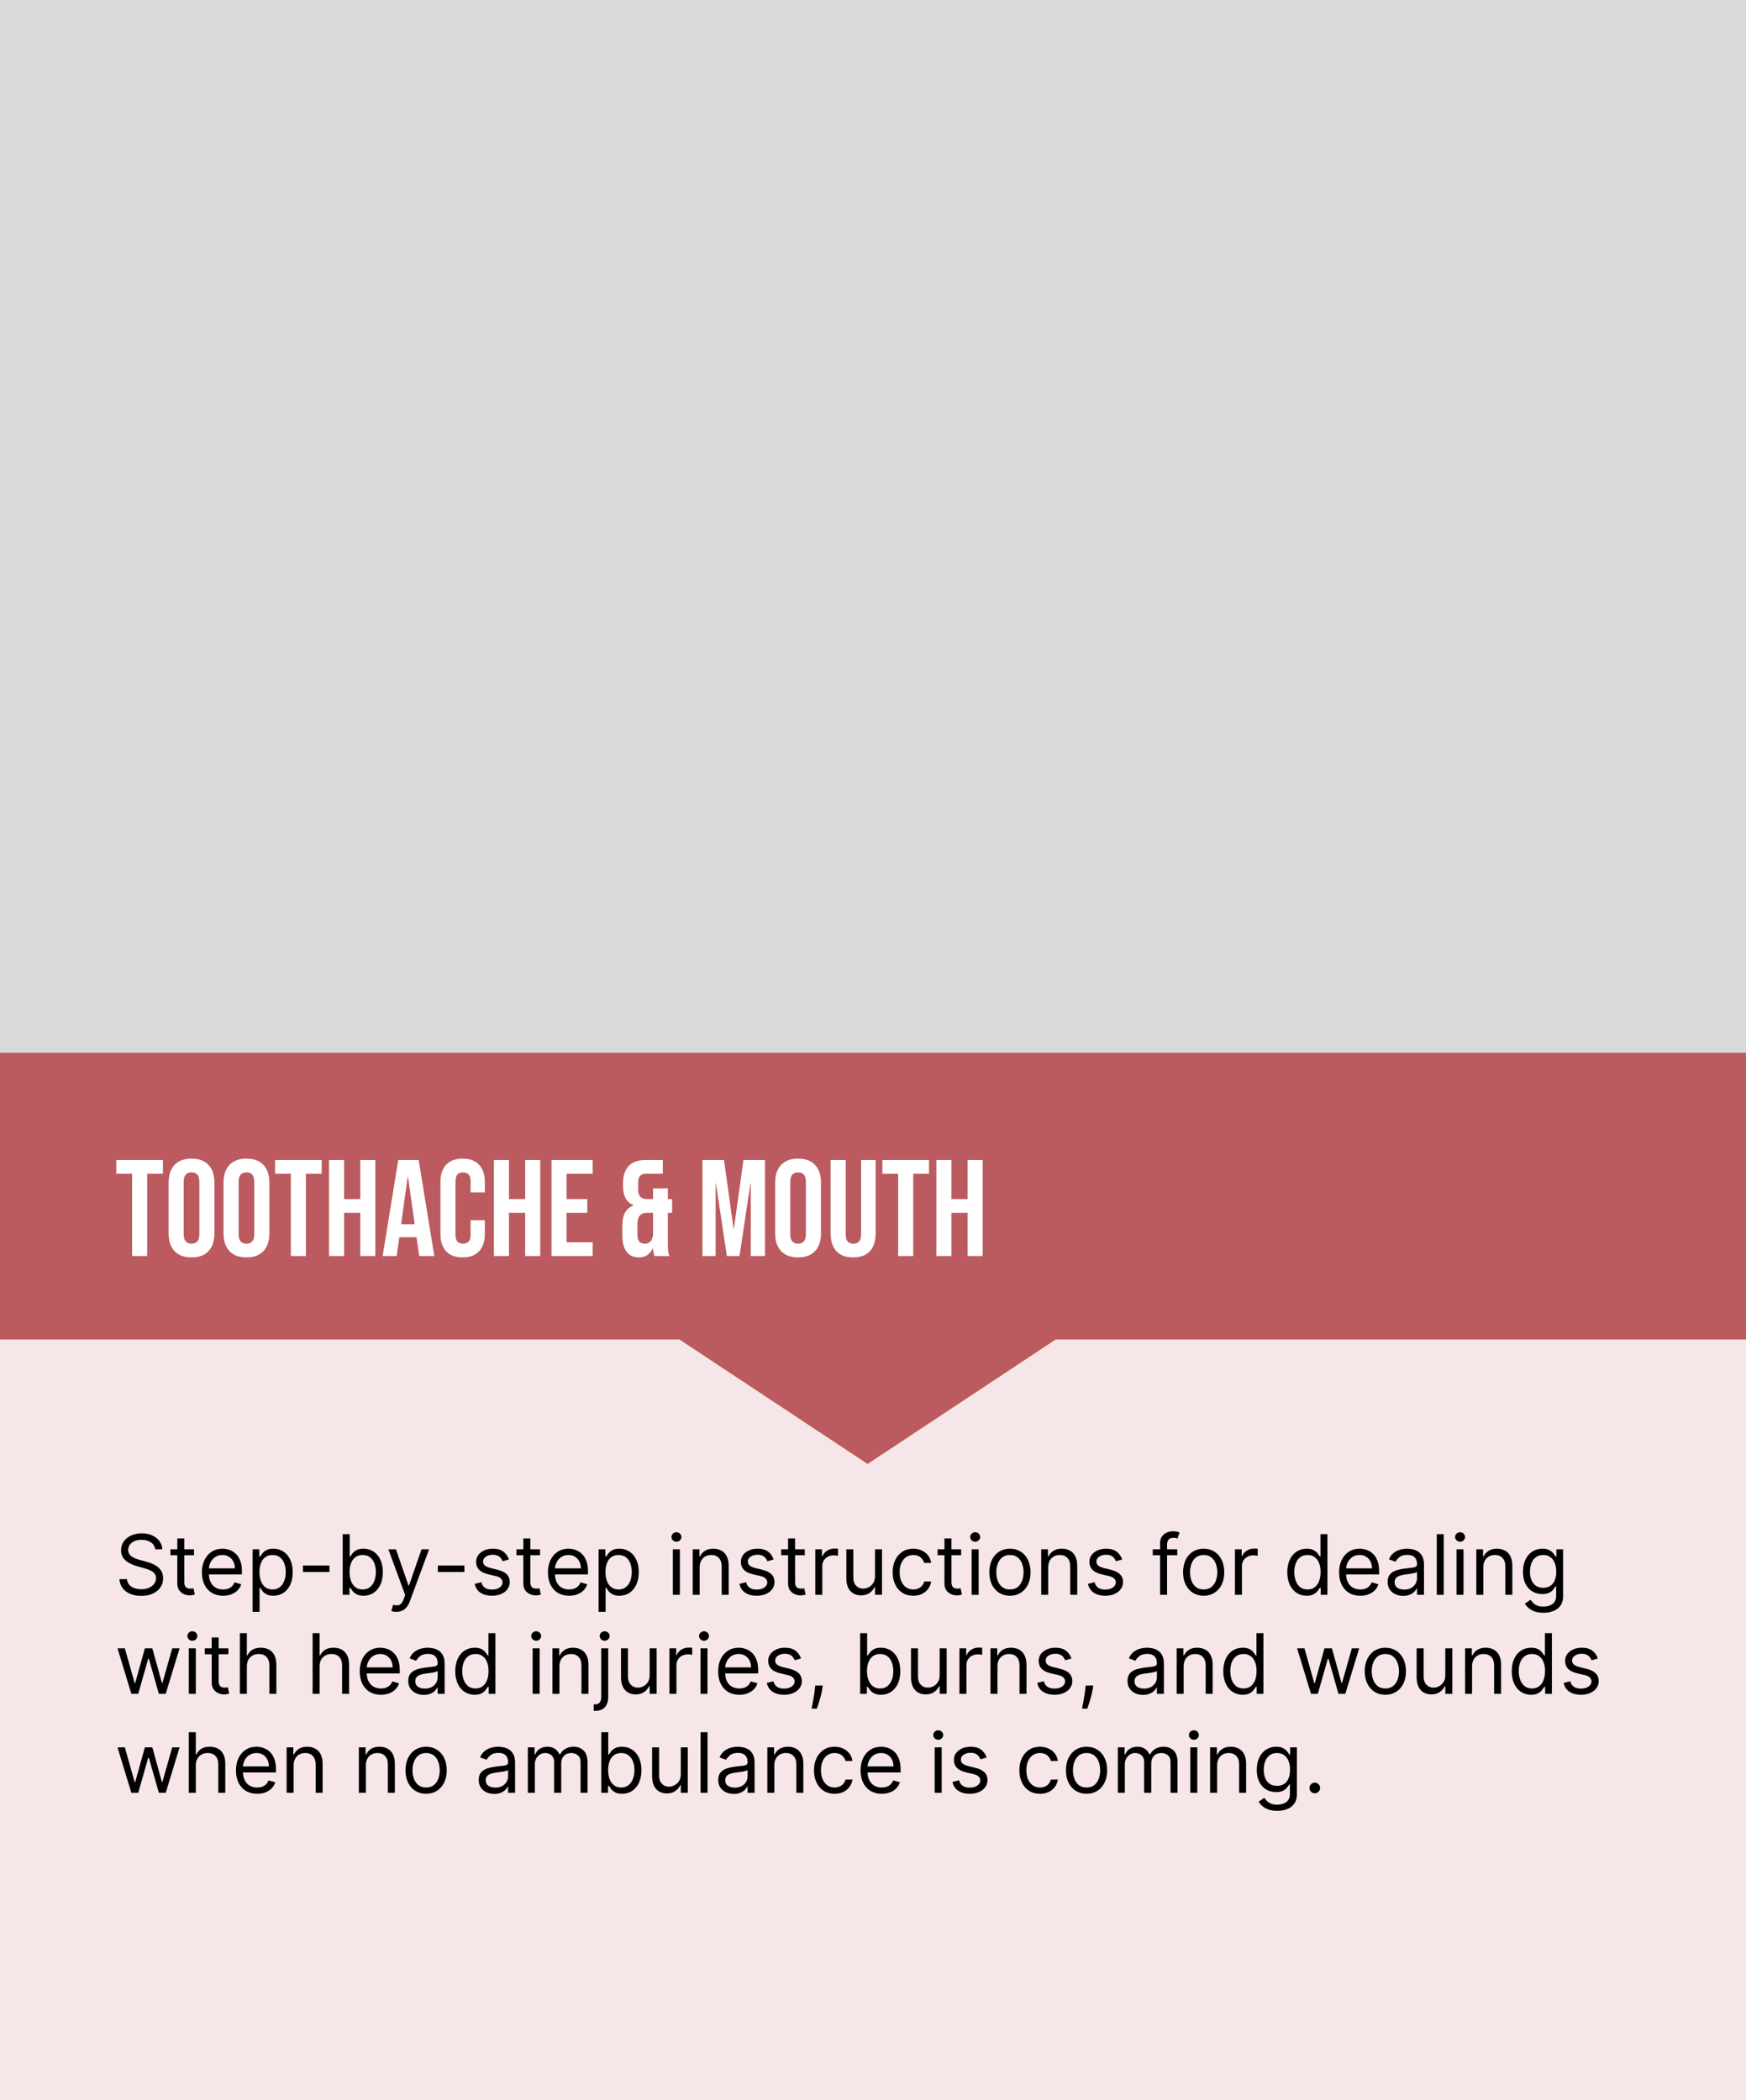 <svg width="335" height="403" viewBox="0 0 335 403" fill="none" xmlns="http://www.w3.org/2000/svg">
<rect width="335" height="403" fill="#D9D9D9"></rect>
<rect y="202" width="335" height="178" fill="#BB5A5F"></rect>
<path d="M25.342 225.209H22.316V222.577H31.264V225.209H28.237V241H25.342V225.209ZM36.748 241.263C35.326 241.263 34.239 240.86 33.484 240.053C32.73 239.245 32.352 238.105 32.352 236.631V226.946C32.352 225.472 32.73 224.332 33.484 223.525C34.239 222.718 35.326 222.314 36.748 222.314C38.169 222.314 39.257 222.718 40.011 223.525C40.765 224.332 41.143 225.472 41.143 226.946V236.631C41.143 238.105 40.765 239.245 40.011 240.053C39.257 240.86 38.169 241.263 36.748 241.263ZM36.748 238.631C37.748 238.631 38.248 238.026 38.248 236.815V226.762C38.248 225.551 37.748 224.946 36.748 224.946C35.747 224.946 35.247 225.551 35.247 226.762V236.815C35.247 238.026 35.747 238.631 36.748 238.631ZM47.285 241.263C45.864 241.263 44.776 240.86 44.022 240.053C43.267 239.245 42.89 238.105 42.89 236.631V226.946C42.89 225.472 43.267 224.332 44.022 223.525C44.776 222.718 45.864 222.314 47.285 222.314C48.706 222.314 49.794 222.718 50.548 223.525C51.303 224.332 51.68 225.472 51.68 226.946V236.631C51.68 238.105 51.303 239.245 50.548 240.053C49.794 240.86 48.706 241.263 47.285 241.263ZM47.285 238.631C48.285 238.631 48.785 238.026 48.785 236.815V226.762C48.785 225.551 48.285 224.946 47.285 224.946C46.285 224.946 45.785 225.551 45.785 226.762V236.815C45.785 238.026 46.285 238.631 47.285 238.631ZM55.799 225.209H52.772V222.577H61.72V225.209H58.694V241H55.799V225.209ZM63.122 222.577H66.017V230.078H69.122V222.577H72.017V241H69.122V232.71H66.017V241H63.122V222.577ZM76.41 222.577H80.332L83.332 241H80.437L79.911 237.342V237.394H76.621L76.095 241H73.41L76.41 222.577ZM79.569 234.894L78.279 225.788H78.227L76.963 234.894H79.569ZM88.765 241.263C87.379 241.263 86.317 240.868 85.58 240.079C84.861 239.289 84.501 238.175 84.501 236.736V226.841C84.501 225.402 84.861 224.288 85.58 223.498C86.317 222.709 87.379 222.314 88.765 222.314C90.151 222.314 91.204 222.709 91.923 223.498C92.66 224.288 93.028 225.402 93.028 226.841V228.788H90.291V226.657C90.291 225.516 89.809 224.946 88.844 224.946C87.879 224.946 87.396 225.516 87.396 226.657V236.947C87.396 238.07 87.879 238.631 88.844 238.631C89.809 238.631 90.291 238.07 90.291 236.947V234.131H93.028V236.736C93.028 238.175 92.66 239.289 91.923 240.079C91.204 240.868 90.151 241.263 88.765 241.263ZM94.76 222.577H97.655V230.078H100.761V222.577H103.656V241H100.761V232.71H97.655V241H94.76V222.577ZM105.812 222.577H113.707V225.209H108.707V230.078H112.681V232.71H108.707V238.368H113.707V241H105.812V222.577ZM122.614 241.263C121.562 241.263 120.763 240.903 120.22 240.184C119.676 239.465 119.404 238.421 119.404 237.052V235.131C119.404 234.166 119.57 233.359 119.904 232.71C120.237 232.061 120.781 231.587 121.535 231.289V231.236C120.851 230.955 120.342 230.508 120.009 229.894C119.693 229.262 119.535 228.455 119.535 227.472V227.13C119.535 225.639 119.895 224.507 120.614 223.735C121.334 222.963 122.413 222.577 123.851 222.577H127.168V225.209H123.904C123.43 225.209 123.062 225.349 122.799 225.63C122.553 225.911 122.43 226.367 122.43 226.999V228.13C122.43 228.832 122.571 229.332 122.851 229.631C123.15 229.929 123.588 230.078 124.167 230.078H125.299V228.025H128.141V230.078H128.957V232.71H128.141V238.763C128.141 239.289 128.159 239.719 128.194 240.053C128.229 240.368 128.317 240.684 128.457 241H125.562C125.422 240.614 125.334 240.131 125.299 239.552H125.246C124.931 240.131 124.562 240.561 124.141 240.842C123.737 241.123 123.229 241.263 122.614 241.263ZM123.694 238.631C124.606 238.631 125.141 238.079 125.299 236.973V232.71H124.194C123.527 232.71 123.044 232.894 122.746 233.262C122.448 233.613 122.299 234.21 122.299 235.052V236.921C122.299 237.535 122.421 237.973 122.667 238.237C122.913 238.5 123.255 238.631 123.694 238.631ZM134.777 222.577H138.909L140.752 235.763H140.804L142.647 222.577H146.779V241H144.041V227.051H143.989L141.883 241H139.462L137.357 227.051H137.304V241H134.777V222.577ZM153.124 241.263C151.702 241.263 150.615 240.86 149.86 240.053C149.106 239.245 148.728 238.105 148.728 236.631V226.946C148.728 225.472 149.106 224.332 149.86 223.525C150.615 222.718 151.702 222.314 153.124 222.314C154.545 222.314 155.633 222.718 156.387 223.525C157.141 224.332 157.519 225.472 157.519 226.946V236.631C157.519 238.105 157.141 239.245 156.387 240.053C155.633 240.86 154.545 241.263 153.124 241.263ZM153.124 238.631C154.124 238.631 154.624 238.026 154.624 236.815V226.762C154.624 225.551 154.124 224.946 153.124 224.946C152.123 224.946 151.623 225.551 151.623 226.762V236.815C151.623 238.026 152.123 238.631 153.124 238.631ZM163.687 241.263C162.284 241.263 161.214 240.868 160.477 240.079C159.74 239.272 159.371 238.123 159.371 236.631V222.577H162.266V236.842C162.266 237.473 162.389 237.93 162.635 238.21C162.898 238.491 163.266 238.631 163.74 238.631C164.214 238.631 164.573 238.491 164.819 238.21C165.082 237.93 165.214 237.473 165.214 236.842V222.577H168.004V236.631C168.004 238.123 167.635 239.272 166.898 240.079C166.161 240.868 165.091 241.263 163.687 241.263ZM172.329 225.209H169.302V222.577H178.25V225.209H175.224V241H172.329V225.209ZM179.652 222.577H182.547V230.078H185.653V222.577H188.548V241H185.653V232.71H182.547V241H179.652V222.577Z" fill="white"></path>
<rect y="257" width="335" height="146" fill="#F7E6E8"></rect>
<path d="M29.773 297.273C29.704 296.697 29.428 296.25 28.943 295.932C28.458 295.614 27.864 295.455 27.159 295.455C26.644 295.455 26.193 295.538 25.807 295.705C25.424 295.871 25.125 296.1 24.909 296.392C24.697 296.684 24.591 297.015 24.591 297.386C24.591 297.697 24.665 297.964 24.812 298.188C24.964 298.407 25.157 298.591 25.392 298.739C25.627 298.883 25.873 299.002 26.131 299.097C26.388 299.187 26.625 299.261 26.841 299.318L28.023 299.636C28.326 299.716 28.663 299.826 29.034 299.966C29.409 300.106 29.767 300.297 30.108 300.54C30.453 300.778 30.737 301.085 30.96 301.46C31.184 301.835 31.296 302.295 31.296 302.841C31.296 303.47 31.131 304.038 30.801 304.545C30.475 305.053 29.998 305.456 29.369 305.756C28.744 306.055 27.985 306.205 27.091 306.205C26.258 306.205 25.536 306.07 24.926 305.801C24.32 305.532 23.843 305.157 23.494 304.676C23.15 304.195 22.954 303.636 22.909 303H24.364C24.401 303.439 24.549 303.803 24.807 304.091C25.068 304.375 25.398 304.587 25.796 304.727C26.197 304.864 26.629 304.932 27.091 304.932C27.629 304.932 28.112 304.845 28.54 304.67C28.968 304.492 29.307 304.246 29.557 303.932C29.807 303.614 29.932 303.242 29.932 302.818C29.932 302.432 29.824 302.117 29.608 301.875C29.392 301.633 29.108 301.436 28.756 301.284C28.403 301.133 28.023 301 27.614 300.886L26.182 300.477C25.273 300.216 24.553 299.843 24.023 299.358C23.492 298.873 23.227 298.239 23.227 297.455C23.227 296.803 23.403 296.235 23.756 295.75C24.112 295.261 24.589 294.883 25.188 294.614C25.79 294.341 26.462 294.205 27.204 294.205C27.954 294.205 28.621 294.339 29.204 294.608C29.788 294.873 30.25 295.237 30.591 295.699C30.936 296.161 31.117 296.686 31.136 297.273H29.773ZM37.226 297.273V298.409H32.703V297.273H37.226ZM34.021 295.182H35.362V303.5C35.362 303.879 35.417 304.163 35.527 304.352C35.641 304.538 35.785 304.663 35.959 304.727C36.137 304.788 36.324 304.818 36.521 304.818C36.669 304.818 36.79 304.811 36.885 304.795C36.98 304.777 37.055 304.761 37.112 304.75L37.385 305.955C37.294 305.989 37.167 306.023 37.004 306.057C36.841 306.095 36.635 306.114 36.385 306.114C36.006 306.114 35.635 306.032 35.271 305.869C34.911 305.706 34.612 305.458 34.374 305.125C34.139 304.792 34.021 304.371 34.021 303.864V295.182ZM42.808 306.182C41.967 306.182 41.242 305.996 40.632 305.625C40.026 305.25 39.558 304.727 39.229 304.057C38.903 303.383 38.74 302.598 38.74 301.705C38.74 300.811 38.903 300.023 39.229 299.341C39.558 298.655 40.017 298.121 40.604 297.739C41.195 297.352 41.884 297.159 42.672 297.159C43.126 297.159 43.575 297.235 44.019 297.386C44.462 297.538 44.865 297.784 45.229 298.125C45.592 298.462 45.882 298.909 46.098 299.466C46.314 300.023 46.422 300.708 46.422 301.523V302.091H39.695V300.932H45.058C45.058 300.439 44.96 300 44.763 299.614C44.57 299.227 44.293 298.922 43.933 298.699C43.577 298.475 43.157 298.364 42.672 298.364C42.138 298.364 41.676 298.496 41.285 298.761C40.899 299.023 40.602 299.364 40.394 299.784C40.185 300.205 40.081 300.655 40.081 301.136V301.909C40.081 302.568 40.195 303.127 40.422 303.585C40.653 304.04 40.973 304.386 41.382 304.625C41.791 304.86 42.267 304.977 42.808 304.977C43.16 304.977 43.479 304.928 43.763 304.83C44.051 304.727 44.299 304.576 44.507 304.375C44.715 304.17 44.876 303.917 44.99 303.614L46.285 303.977C46.149 304.417 45.92 304.803 45.598 305.136C45.276 305.466 44.878 305.723 44.405 305.909C43.931 306.091 43.399 306.182 42.808 306.182ZM48.462 309.273V297.273H49.757V298.659H49.916C50.015 298.508 50.151 298.314 50.325 298.08C50.503 297.841 50.757 297.629 51.087 297.443C51.42 297.254 51.871 297.159 52.439 297.159C53.174 297.159 53.822 297.343 54.382 297.71C54.943 298.078 55.38 298.598 55.695 299.273C56.009 299.947 56.166 300.742 56.166 301.659C56.166 302.583 56.009 303.384 55.695 304.062C55.38 304.737 54.945 305.259 54.388 305.631C53.831 305.998 53.189 306.182 52.462 306.182C51.901 306.182 51.452 306.089 51.115 305.903C50.778 305.714 50.519 305.5 50.337 305.261C50.155 305.019 50.015 304.818 49.916 304.659H49.803V309.273H48.462ZM49.78 301.636C49.78 302.295 49.876 302.877 50.07 303.381C50.263 303.881 50.545 304.273 50.916 304.557C51.287 304.837 51.742 304.977 52.28 304.977C52.84 304.977 53.308 304.83 53.683 304.534C54.062 304.235 54.346 303.833 54.535 303.33C54.729 302.822 54.825 302.258 54.825 301.636C54.825 301.023 54.731 300.47 54.541 299.977C54.356 299.481 54.073 299.089 53.695 298.801C53.32 298.509 52.848 298.364 52.28 298.364C51.734 298.364 51.276 298.502 50.905 298.778C50.534 299.051 50.253 299.434 50.064 299.926C49.874 300.415 49.78 300.985 49.78 301.636ZM63.212 300.386V301.636H58.121V300.386H63.212ZM65.753 306V294.364H67.094V298.659H67.207C67.306 298.508 67.442 298.314 67.617 298.08C67.794 297.841 68.048 297.629 68.378 297.443C68.711 297.254 69.162 297.159 69.73 297.159C70.465 297.159 71.113 297.343 71.673 297.71C72.234 298.078 72.671 298.598 72.986 299.273C73.3 299.947 73.457 300.742 73.457 301.659C73.457 302.583 73.3 303.384 72.986 304.062C72.671 304.737 72.236 305.259 71.679 305.631C71.122 305.998 70.48 306.182 69.753 306.182C69.192 306.182 68.743 306.089 68.406 305.903C68.069 305.714 67.81 305.5 67.628 305.261C67.446 305.019 67.306 304.818 67.207 304.659H67.048V306H65.753ZM67.071 301.636C67.071 302.295 67.168 302.877 67.361 303.381C67.554 303.881 67.836 304.273 68.207 304.557C68.579 304.837 69.033 304.977 69.571 304.977C70.132 304.977 70.599 304.83 70.974 304.534C71.353 304.235 71.637 303.833 71.827 303.33C72.02 302.822 72.117 302.258 72.117 301.636C72.117 301.023 72.022 300.47 71.832 299.977C71.647 299.481 71.365 299.089 70.986 298.801C70.611 298.509 70.139 298.364 69.571 298.364C69.026 298.364 68.567 298.502 68.196 298.778C67.825 299.051 67.544 299.434 67.355 299.926C67.166 300.415 67.071 300.985 67.071 301.636ZM76.06 309.273C75.832 309.273 75.63 309.254 75.452 309.216C75.274 309.182 75.151 309.148 75.082 309.114L75.423 307.932C75.749 308.015 76.037 308.045 76.287 308.023C76.537 308 76.758 307.888 76.952 307.688C77.149 307.491 77.329 307.17 77.492 306.727L77.742 306.045L74.514 297.273H75.969L78.378 304.227H78.469L80.878 297.273H82.332L78.628 307.273C78.461 307.723 78.255 308.097 78.008 308.392C77.762 308.691 77.476 308.913 77.151 309.057C76.829 309.201 76.465 309.273 76.06 309.273ZM89.102 300.386V301.636H84.011V300.386H89.102ZM97.644 299.227L96.439 299.568C96.363 299.367 96.251 299.172 96.104 298.983C95.96 298.79 95.763 298.631 95.513 298.506C95.263 298.381 94.943 298.318 94.553 298.318C94.019 298.318 93.573 298.441 93.217 298.688C92.865 298.93 92.689 299.239 92.689 299.614C92.689 299.947 92.81 300.21 93.053 300.403C93.295 300.597 93.674 300.758 94.189 300.886L95.484 301.205C96.265 301.394 96.846 301.684 97.229 302.074C97.611 302.46 97.803 302.958 97.803 303.568C97.803 304.068 97.659 304.515 97.371 304.909C97.087 305.303 96.689 305.614 96.178 305.841C95.666 306.068 95.072 306.182 94.394 306.182C93.503 306.182 92.767 305.989 92.183 305.602C91.6 305.216 91.231 304.652 91.075 303.909L92.348 303.591C92.469 304.061 92.698 304.413 93.035 304.648C93.376 304.883 93.822 305 94.371 305C94.996 305 95.492 304.867 95.859 304.602C96.231 304.333 96.416 304.011 96.416 303.636C96.416 303.333 96.31 303.08 96.098 302.875C95.886 302.667 95.56 302.511 95.121 302.409L93.666 302.068C92.867 301.879 92.28 301.585 91.905 301.188C91.534 300.786 91.348 300.284 91.348 299.682C91.348 299.189 91.486 298.754 91.763 298.375C92.043 297.996 92.424 297.699 92.905 297.483C93.39 297.267 93.939 297.159 94.553 297.159C95.416 297.159 96.094 297.348 96.587 297.727C97.083 298.106 97.435 298.606 97.644 299.227ZM103.616 297.273V298.409H99.094V297.273H103.616ZM100.412 295.182H101.753V303.5C101.753 303.879 101.808 304.163 101.918 304.352C102.031 304.538 102.175 304.663 102.349 304.727C102.527 304.788 102.715 304.818 102.912 304.818C103.06 304.818 103.181 304.811 103.276 304.795C103.37 304.777 103.446 304.761 103.503 304.75L103.776 305.955C103.685 305.989 103.558 306.023 103.395 306.057C103.232 306.095 103.026 306.114 102.776 306.114C102.397 306.114 102.026 306.032 101.662 305.869C101.302 305.706 101.003 305.458 100.764 305.125C100.529 304.792 100.412 304.371 100.412 303.864V295.182ZM109.199 306.182C108.358 306.182 107.633 305.996 107.023 305.625C106.417 305.25 105.949 304.727 105.619 304.057C105.294 303.383 105.131 302.598 105.131 301.705C105.131 300.811 105.294 300.023 105.619 299.341C105.949 298.655 106.407 298.121 106.994 297.739C107.585 297.352 108.275 297.159 109.062 297.159C109.517 297.159 109.966 297.235 110.409 297.386C110.852 297.538 111.256 297.784 111.619 298.125C111.983 298.462 112.273 298.909 112.489 299.466C112.705 300.023 112.812 300.708 112.812 301.523V302.091H106.085V300.932H111.449C111.449 300.439 111.35 300 111.153 299.614C110.96 299.227 110.684 298.922 110.324 298.699C109.968 298.475 109.547 298.364 109.062 298.364C108.528 298.364 108.066 298.496 107.676 298.761C107.29 299.023 106.992 299.364 106.784 299.784C106.576 300.205 106.472 300.655 106.472 301.136V301.909C106.472 302.568 106.585 303.127 106.812 303.585C107.044 304.04 107.364 304.386 107.773 304.625C108.182 304.86 108.657 304.977 109.199 304.977C109.551 304.977 109.869 304.928 110.153 304.83C110.441 304.727 110.689 304.576 110.898 304.375C111.106 304.17 111.267 303.917 111.381 303.614L112.676 303.977C112.54 304.417 112.311 304.803 111.989 305.136C111.667 305.466 111.269 305.723 110.795 305.909C110.322 306.091 109.79 306.182 109.199 306.182ZM114.852 309.273V297.273H116.148V298.659H116.307C116.405 298.508 116.542 298.314 116.716 298.08C116.894 297.841 117.148 297.629 117.477 297.443C117.811 297.254 118.261 297.159 118.83 297.159C119.564 297.159 120.212 297.343 120.773 297.71C121.333 298.078 121.771 298.598 122.085 299.273C122.4 299.947 122.557 300.742 122.557 301.659C122.557 302.583 122.4 303.384 122.085 304.062C121.771 304.737 121.335 305.259 120.778 305.631C120.222 305.998 119.58 306.182 118.852 306.182C118.292 306.182 117.843 306.089 117.506 305.903C117.169 305.714 116.909 305.5 116.727 305.261C116.545 305.019 116.405 304.818 116.307 304.659H116.193V309.273H114.852ZM116.17 301.636C116.17 302.295 116.267 302.877 116.46 303.381C116.653 303.881 116.936 304.273 117.307 304.557C117.678 304.837 118.133 304.977 118.67 304.977C119.231 304.977 119.699 304.83 120.074 304.534C120.453 304.235 120.737 303.833 120.926 303.33C121.119 302.822 121.216 302.258 121.216 301.636C121.216 301.023 121.121 300.47 120.932 299.977C120.746 299.481 120.464 299.089 120.085 298.801C119.71 298.509 119.239 298.364 118.67 298.364C118.125 298.364 117.667 298.502 117.295 298.778C116.924 299.051 116.644 299.434 116.455 299.926C116.265 300.415 116.17 300.985 116.17 301.636ZM129.102 306V297.273H130.443V306H129.102ZM129.784 295.818C129.523 295.818 129.297 295.729 129.108 295.551C128.922 295.373 128.83 295.159 128.83 294.909C128.83 294.659 128.922 294.445 129.108 294.267C129.297 294.089 129.523 294 129.784 294C130.045 294 130.269 294.089 130.455 294.267C130.644 294.445 130.739 294.659 130.739 294.909C130.739 295.159 130.644 295.373 130.455 295.551C130.269 295.729 130.045 295.818 129.784 295.818ZM134.24 300.75V306H132.899V297.273H134.195V298.636H134.308C134.513 298.193 134.823 297.837 135.24 297.568C135.657 297.295 136.195 297.159 136.854 297.159C137.445 297.159 137.962 297.28 138.405 297.523C138.848 297.761 139.193 298.125 139.439 298.614C139.685 299.098 139.808 299.712 139.808 300.455V306H138.467V300.545C138.467 299.86 138.289 299.326 137.933 298.943C137.577 298.557 137.089 298.364 136.467 298.364C136.039 298.364 135.657 298.456 135.32 298.642C134.986 298.828 134.723 299.098 134.53 299.455C134.337 299.811 134.24 300.242 134.24 300.75ZM148.44 299.227L147.236 299.568C147.16 299.367 147.048 299.172 146.901 298.983C146.757 298.79 146.56 298.631 146.31 298.506C146.06 298.381 145.74 298.318 145.349 298.318C144.815 298.318 144.37 298.441 144.014 298.688C143.662 298.93 143.486 299.239 143.486 299.614C143.486 299.947 143.607 300.21 143.849 300.403C144.092 300.597 144.471 300.758 144.986 300.886L146.281 301.205C147.062 301.394 147.643 301.684 148.026 302.074C148.408 302.46 148.599 302.958 148.599 303.568C148.599 304.068 148.455 304.515 148.168 304.909C147.884 305.303 147.486 305.614 146.974 305.841C146.463 306.068 145.868 306.182 145.19 306.182C144.3 306.182 143.563 305.989 142.98 305.602C142.397 305.216 142.027 304.652 141.872 303.909L143.145 303.591C143.266 304.061 143.495 304.413 143.832 304.648C144.173 304.883 144.618 305 145.168 305C145.793 305 146.289 304.867 146.656 304.602C147.027 304.333 147.213 304.011 147.213 303.636C147.213 303.333 147.107 303.08 146.895 302.875C146.683 302.667 146.357 302.511 145.918 302.409L144.463 302.068C143.664 301.879 143.077 301.585 142.702 301.188C142.33 300.786 142.145 300.284 142.145 299.682C142.145 299.189 142.283 298.754 142.56 298.375C142.84 297.996 143.221 297.699 143.702 297.483C144.187 297.267 144.736 297.159 145.349 297.159C146.213 297.159 146.891 297.348 147.384 297.727C147.88 298.106 148.232 298.606 148.44 299.227ZM154.413 297.273V298.409H149.891V297.273H154.413ZM151.209 295.182H152.55V303.5C152.55 303.879 152.605 304.163 152.714 304.352C152.828 304.538 152.972 304.663 153.146 304.727C153.324 304.788 153.512 304.818 153.709 304.818C153.857 304.818 153.978 304.811 154.072 304.795C154.167 304.777 154.243 304.761 154.3 304.75L154.572 305.955C154.482 305.989 154.355 306.023 154.192 306.057C154.029 306.095 153.822 306.114 153.572 306.114C153.194 306.114 152.822 306.032 152.459 305.869C152.099 305.706 151.8 305.458 151.561 305.125C151.326 304.792 151.209 304.371 151.209 303.864V295.182ZM156.43 306V297.273H157.726V298.591H157.817C157.976 298.159 158.264 297.809 158.68 297.54C159.097 297.271 159.567 297.136 160.089 297.136C160.188 297.136 160.311 297.138 160.459 297.142C160.607 297.146 160.718 297.152 160.794 297.159V298.523C160.749 298.511 160.644 298.494 160.482 298.472C160.322 298.445 160.154 298.432 159.976 298.432C159.552 298.432 159.173 298.521 158.839 298.699C158.51 298.873 158.249 299.116 158.055 299.426C157.866 299.733 157.771 300.083 157.771 300.477V306H156.43ZM167.884 302.432V297.273H169.224V306H167.884V304.523H167.793C167.588 304.966 167.27 305.343 166.838 305.653C166.406 305.96 165.861 306.114 165.202 306.114C164.656 306.114 164.171 305.994 163.747 305.756C163.323 305.513 162.99 305.15 162.747 304.665C162.505 304.176 162.384 303.561 162.384 302.818V297.273H163.724V302.727C163.724 303.364 163.902 303.871 164.259 304.25C164.618 304.629 165.077 304.818 165.634 304.818C165.967 304.818 166.306 304.733 166.651 304.562C166.999 304.392 167.291 304.131 167.526 303.778C167.764 303.426 167.884 302.977 167.884 302.432ZM175.226 306.182C174.408 306.182 173.703 305.989 173.112 305.602C172.521 305.216 172.067 304.684 171.749 304.006C171.43 303.328 171.271 302.553 171.271 301.682C171.271 300.795 171.434 300.013 171.76 299.335C172.089 298.653 172.548 298.121 173.135 297.739C173.726 297.352 174.415 297.159 175.203 297.159C175.817 297.159 176.37 297.273 176.862 297.5C177.355 297.727 177.758 298.045 178.072 298.455C178.387 298.864 178.582 299.341 178.658 299.886H177.317C177.214 299.489 176.987 299.136 176.635 298.83C176.286 298.519 175.817 298.364 175.226 298.364C174.703 298.364 174.245 298.5 173.851 298.773C173.461 299.042 173.156 299.422 172.936 299.915C172.72 300.403 172.612 300.977 172.612 301.636C172.612 302.311 172.718 302.898 172.93 303.398C173.146 303.898 173.449 304.286 173.839 304.562C174.233 304.839 174.696 304.977 175.226 304.977C175.574 304.977 175.891 304.917 176.175 304.795C176.459 304.674 176.699 304.5 176.896 304.273C177.093 304.045 177.233 303.773 177.317 303.455H178.658C178.582 303.97 178.394 304.434 178.095 304.847C177.8 305.256 177.408 305.581 176.919 305.824C176.434 306.062 175.87 306.182 175.226 306.182ZM184.413 297.273V298.409H179.891V297.273H184.413ZM181.209 295.182H182.55V303.5C182.55 303.879 182.605 304.163 182.714 304.352C182.828 304.538 182.972 304.663 183.146 304.727C183.324 304.788 183.512 304.818 183.709 304.818C183.857 304.818 183.978 304.811 184.072 304.795C184.167 304.777 184.243 304.761 184.3 304.75L184.572 305.955C184.482 305.989 184.355 306.023 184.192 306.057C184.029 306.095 183.822 306.114 183.572 306.114C183.194 306.114 182.822 306.032 182.459 305.869C182.099 305.706 181.8 305.458 181.561 305.125C181.326 304.792 181.209 304.371 181.209 303.864V295.182ZM186.43 306V297.273H187.771V306H186.43ZM187.112 295.818C186.851 295.818 186.625 295.729 186.436 295.551C186.25 295.373 186.158 295.159 186.158 294.909C186.158 294.659 186.25 294.445 186.436 294.267C186.625 294.089 186.851 294 187.112 294C187.374 294 187.597 294.089 187.783 294.267C187.972 294.445 188.067 294.659 188.067 294.909C188.067 295.159 187.972 295.373 187.783 295.551C187.597 295.729 187.374 295.818 187.112 295.818ZM193.773 306.182C192.985 306.182 192.294 305.994 191.699 305.619C191.108 305.244 190.646 304.72 190.312 304.045C189.983 303.371 189.818 302.583 189.818 301.682C189.818 300.773 189.983 299.979 190.312 299.301C190.646 298.623 191.108 298.097 191.699 297.722C192.294 297.347 192.985 297.159 193.773 297.159C194.561 297.159 195.25 297.347 195.841 297.722C196.436 298.097 196.898 298.623 197.227 299.301C197.561 299.979 197.727 300.773 197.727 301.682C197.727 302.583 197.561 303.371 197.227 304.045C196.898 304.72 196.436 305.244 195.841 305.619C195.25 305.994 194.561 306.182 193.773 306.182ZM193.773 304.977C194.371 304.977 194.864 304.824 195.25 304.517C195.636 304.21 195.922 303.807 196.108 303.307C196.294 302.807 196.386 302.265 196.386 301.682C196.386 301.098 196.294 300.555 196.108 300.051C195.922 299.547 195.636 299.14 195.25 298.83C194.864 298.519 194.371 298.364 193.773 298.364C193.174 298.364 192.682 298.519 192.295 298.83C191.909 299.14 191.623 299.547 191.438 300.051C191.252 300.555 191.159 301.098 191.159 301.682C191.159 302.265 191.252 302.807 191.438 303.307C191.623 303.807 191.909 304.21 192.295 304.517C192.682 304.824 193.174 304.977 193.773 304.977ZM201.115 300.75V306H199.774V297.273H201.07V298.636H201.183C201.388 298.193 201.698 297.837 202.115 297.568C202.532 297.295 203.07 297.159 203.729 297.159C204.32 297.159 204.837 297.28 205.28 297.523C205.723 297.761 206.068 298.125 206.314 298.614C206.56 299.098 206.683 299.712 206.683 300.455V306H205.342V300.545C205.342 299.86 205.164 299.326 204.808 298.943C204.452 298.557 203.964 298.364 203.342 298.364C202.914 298.364 202.532 298.456 202.195 298.642C201.861 298.828 201.598 299.098 201.405 299.455C201.212 299.811 201.115 300.242 201.115 300.75ZM215.315 299.227L214.111 299.568C214.035 299.367 213.923 299.172 213.776 298.983C213.632 298.79 213.435 298.631 213.185 298.506C212.935 298.381 212.615 298.318 212.224 298.318C211.69 298.318 211.245 298.441 210.889 298.688C210.537 298.93 210.361 299.239 210.361 299.614C210.361 299.947 210.482 300.21 210.724 300.403C210.967 300.597 211.346 300.758 211.861 300.886L213.156 301.205C213.937 301.394 214.518 301.684 214.901 302.074C215.283 302.46 215.474 302.958 215.474 303.568C215.474 304.068 215.33 304.515 215.043 304.909C214.759 305.303 214.361 305.614 213.849 305.841C213.338 306.068 212.743 306.182 212.065 306.182C211.175 306.182 210.438 305.989 209.855 305.602C209.272 305.216 208.902 304.652 208.747 303.909L210.02 303.591C210.141 304.061 210.37 304.413 210.707 304.648C211.048 304.883 211.493 305 212.043 305C212.668 305 213.164 304.867 213.531 304.602C213.902 304.333 214.088 304.011 214.088 303.636C214.088 303.333 213.982 303.08 213.77 302.875C213.558 302.667 213.232 302.511 212.793 302.409L211.338 302.068C210.539 301.879 209.952 301.585 209.577 301.188C209.205 300.786 209.02 300.284 209.02 299.682C209.02 299.189 209.158 298.754 209.435 298.375C209.715 297.996 210.096 297.699 210.577 297.483C211.062 297.267 211.611 297.159 212.224 297.159C213.088 297.159 213.766 297.348 214.259 297.727C214.755 298.106 215.107 298.606 215.315 299.227ZM225.879 297.273V298.409H221.175V297.273H225.879ZM222.584 306V296.068C222.584 295.568 222.701 295.152 222.936 294.818C223.171 294.485 223.476 294.235 223.851 294.068C224.226 293.902 224.622 293.818 225.038 293.818C225.368 293.818 225.637 293.845 225.845 293.898C226.054 293.951 226.209 294 226.311 294.045L225.925 295.205C225.857 295.182 225.762 295.153 225.641 295.119C225.523 295.085 225.368 295.068 225.175 295.068C224.732 295.068 224.411 295.18 224.214 295.403C224.021 295.627 223.925 295.955 223.925 296.386V306H222.584ZM230.945 306.182C230.157 306.182 229.465 305.994 228.871 305.619C228.28 305.244 227.818 304.72 227.484 304.045C227.155 303.371 226.99 302.583 226.99 301.682C226.99 300.773 227.155 299.979 227.484 299.301C227.818 298.623 228.28 298.097 228.871 297.722C229.465 297.347 230.157 297.159 230.945 297.159C231.732 297.159 232.422 297.347 233.013 297.722C233.607 298.097 234.07 298.623 234.399 299.301C234.732 299.979 234.899 300.773 234.899 301.682C234.899 302.583 234.732 303.371 234.399 304.045C234.07 304.72 233.607 305.244 233.013 305.619C232.422 305.994 231.732 306.182 230.945 306.182ZM230.945 304.977C231.543 304.977 232.036 304.824 232.422 304.517C232.808 304.21 233.094 303.807 233.28 303.307C233.465 302.807 233.558 302.265 233.558 301.682C233.558 301.098 233.465 300.555 233.28 300.051C233.094 299.547 232.808 299.14 232.422 298.83C232.036 298.519 231.543 298.364 230.945 298.364C230.346 298.364 229.854 298.519 229.467 298.83C229.081 299.14 228.795 299.547 228.609 300.051C228.424 300.555 228.331 301.098 228.331 301.682C228.331 302.265 228.424 302.807 228.609 303.307C228.795 303.807 229.081 304.21 229.467 304.517C229.854 304.824 230.346 304.977 230.945 304.977ZM236.946 306V297.273H238.241V298.591H238.332C238.491 298.159 238.779 297.809 239.196 297.54C239.613 297.271 240.082 297.136 240.605 297.136C240.704 297.136 240.827 297.138 240.974 297.142C241.122 297.146 241.234 297.152 241.31 297.159V298.523C241.264 298.511 241.16 298.494 240.997 298.472C240.838 298.445 240.67 298.432 240.491 298.432C240.067 298.432 239.688 298.521 239.355 298.699C239.026 298.873 238.764 299.116 238.571 299.426C238.382 299.733 238.287 300.083 238.287 300.477V306H236.946ZM250.695 306.182C249.967 306.182 249.325 305.998 248.768 305.631C248.212 305.259 247.776 304.737 247.462 304.062C247.147 303.384 246.99 302.583 246.99 301.659C246.99 300.742 247.147 299.947 247.462 299.273C247.776 298.598 248.214 298.078 248.774 297.71C249.335 297.343 249.982 297.159 250.717 297.159C251.286 297.159 251.734 297.254 252.064 297.443C252.397 297.629 252.651 297.841 252.825 298.08C253.003 298.314 253.142 298.508 253.24 298.659H253.354V294.364H254.695V306H253.399V304.659H253.24C253.142 304.818 253.001 305.019 252.82 305.261C252.638 305.5 252.378 305.714 252.041 305.903C251.704 306.089 251.255 306.182 250.695 306.182ZM250.876 304.977C251.414 304.977 251.869 304.837 252.24 304.557C252.611 304.273 252.893 303.881 253.087 303.381C253.28 302.877 253.376 302.295 253.376 301.636C253.376 300.985 253.282 300.415 253.092 299.926C252.903 299.434 252.623 299.051 252.251 298.778C251.88 298.502 251.422 298.364 250.876 298.364C250.308 298.364 249.835 298.509 249.456 298.801C249.081 299.089 248.799 299.481 248.609 299.977C248.424 300.47 248.331 301.023 248.331 301.636C248.331 302.258 248.426 302.822 248.615 303.33C248.808 303.833 249.092 304.235 249.467 304.534C249.846 304.83 250.316 304.977 250.876 304.977ZM260.996 306.182C260.155 306.182 259.429 305.996 258.82 305.625C258.214 305.25 257.746 304.727 257.416 304.057C257.09 303.383 256.928 302.598 256.928 301.705C256.928 300.811 257.09 300.023 257.416 299.341C257.746 298.655 258.204 298.121 258.791 297.739C259.382 297.352 260.071 297.159 260.859 297.159C261.314 297.159 261.763 297.235 262.206 297.386C262.649 297.538 263.053 297.784 263.416 298.125C263.78 298.462 264.07 298.909 264.286 299.466C264.501 300.023 264.609 300.708 264.609 301.523V302.091H257.882V300.932H263.246C263.246 300.439 263.147 300 262.95 299.614C262.757 299.227 262.481 298.922 262.121 298.699C261.765 298.475 261.344 298.364 260.859 298.364C260.325 298.364 259.863 298.496 259.473 298.761C259.087 299.023 258.789 299.364 258.581 299.784C258.373 300.205 258.268 300.655 258.268 301.136V301.909C258.268 302.568 258.382 303.127 258.609 303.585C258.84 304.04 259.161 304.386 259.57 304.625C259.979 304.86 260.454 304.977 260.996 304.977C261.348 304.977 261.666 304.928 261.95 304.83C262.238 304.727 262.486 304.576 262.695 304.375C262.903 304.17 263.064 303.917 263.178 303.614L264.473 303.977C264.337 304.417 264.107 304.803 263.786 305.136C263.464 305.466 263.066 305.723 262.592 305.909C262.119 306.091 261.587 306.182 260.996 306.182ZM269.217 306.205C268.664 306.205 268.162 306.1 267.712 305.892C267.261 305.68 266.903 305.375 266.638 304.977C266.373 304.576 266.24 304.091 266.24 303.523C266.24 303.023 266.339 302.617 266.536 302.307C266.732 301.992 266.996 301.746 267.325 301.568C267.655 301.39 268.018 301.258 268.416 301.17C268.818 301.08 269.221 301.008 269.626 300.955C270.157 300.886 270.587 300.835 270.916 300.801C271.25 300.763 271.492 300.701 271.643 300.614C271.799 300.527 271.876 300.375 271.876 300.159V300.114C271.876 299.553 271.723 299.117 271.416 298.807C271.113 298.496 270.653 298.341 270.036 298.341C269.395 298.341 268.893 298.481 268.53 298.761C268.166 299.042 267.911 299.341 267.763 299.659L266.49 299.205C266.717 298.674 267.02 298.261 267.399 297.966C267.782 297.667 268.198 297.458 268.649 297.341C269.104 297.22 269.551 297.159 269.99 297.159C270.27 297.159 270.592 297.193 270.956 297.261C271.323 297.326 271.678 297.46 272.018 297.665C272.363 297.869 272.649 298.178 272.876 298.591C273.104 299.004 273.217 299.557 273.217 300.25V306H271.876V304.818H271.808C271.717 305.008 271.566 305.21 271.354 305.426C271.142 305.642 270.859 305.826 270.507 305.977C270.155 306.129 269.725 306.205 269.217 306.205ZM269.422 305C269.952 305 270.399 304.896 270.763 304.688C271.13 304.479 271.407 304.21 271.592 303.881C271.782 303.551 271.876 303.205 271.876 302.841V301.614C271.82 301.682 271.695 301.744 271.501 301.801C271.312 301.854 271.092 301.902 270.842 301.943C270.596 301.981 270.356 302.015 270.121 302.045C269.89 302.072 269.702 302.095 269.558 302.114C269.21 302.159 268.884 302.233 268.581 302.335C268.282 302.434 268.039 302.583 267.854 302.784C267.672 302.981 267.581 303.25 267.581 303.591C267.581 304.057 267.753 304.409 268.098 304.648C268.446 304.883 268.888 305 269.422 305ZM277.006 294.364V306H275.665V294.364H277.006ZM279.462 306V297.273H280.803V306H279.462ZM280.143 295.818C279.882 295.818 279.657 295.729 279.467 295.551C279.282 295.373 279.189 295.159 279.189 294.909C279.189 294.659 279.282 294.445 279.467 294.267C279.657 294.089 279.882 294 280.143 294C280.405 294 280.628 294.089 280.814 294.267C281.003 294.445 281.098 294.659 281.098 294.909C281.098 295.159 281.003 295.373 280.814 295.551C280.628 295.729 280.405 295.818 280.143 295.818ZM284.599 300.75V306H283.259V297.273H284.554V298.636H284.668C284.872 298.193 285.183 297.837 285.599 297.568C286.016 297.295 286.554 297.159 287.213 297.159C287.804 297.159 288.321 297.28 288.764 297.523C289.207 297.761 289.552 298.125 289.798 298.614C290.045 299.098 290.168 299.712 290.168 300.455V306H288.827V300.545C288.827 299.86 288.649 299.326 288.293 298.943C287.937 298.557 287.448 298.364 286.827 298.364C286.399 298.364 286.016 298.456 285.679 298.642C285.346 298.828 285.082 299.098 284.889 299.455C284.696 299.811 284.599 300.242 284.599 300.75ZM296.141 309.455C295.493 309.455 294.936 309.371 294.47 309.205C294.004 309.042 293.616 308.826 293.305 308.557C292.999 308.292 292.754 308.008 292.572 307.705L293.641 306.955C293.762 307.114 293.915 307.295 294.101 307.5C294.286 307.708 294.54 307.888 294.862 308.04C295.188 308.195 295.614 308.273 296.141 308.273C296.845 308.273 297.427 308.102 297.885 307.761C298.343 307.42 298.572 306.886 298.572 306.159V304.386H298.459C298.36 304.545 298.22 304.742 298.038 304.977C297.86 305.208 297.603 305.415 297.266 305.597C296.932 305.775 296.482 305.864 295.913 305.864C295.209 305.864 294.576 305.697 294.016 305.364C293.459 305.03 293.018 304.545 292.692 303.909C292.37 303.273 292.209 302.5 292.209 301.591C292.209 300.697 292.366 299.919 292.68 299.256C292.995 298.589 293.432 298.074 293.993 297.71C294.554 297.343 295.201 297.159 295.936 297.159C296.504 297.159 296.955 297.254 297.288 297.443C297.625 297.629 297.883 297.841 298.061 298.08C298.243 298.314 298.383 298.508 298.482 298.659H298.618V297.273H299.913V306.25C299.913 307 299.743 307.61 299.402 308.08C299.065 308.553 298.61 308.9 298.038 309.119C297.47 309.343 296.838 309.455 296.141 309.455ZM296.095 304.659C296.633 304.659 297.088 304.536 297.459 304.29C297.83 304.044 298.112 303.689 298.305 303.227C298.499 302.765 298.595 302.212 298.595 301.568C298.595 300.939 298.5 300.384 298.311 299.903C298.122 299.422 297.841 299.045 297.47 298.773C297.099 298.5 296.641 298.364 296.095 298.364C295.527 298.364 295.054 298.508 294.675 298.795C294.3 299.083 294.018 299.47 293.828 299.955C293.643 300.439 293.55 300.977 293.55 301.568C293.55 302.174 293.644 302.71 293.834 303.176C294.027 303.638 294.311 304.002 294.686 304.267C295.065 304.528 295.535 304.659 296.095 304.659ZM25.204 325L22.546 316.273H23.954L25.841 322.955H25.932L27.796 316.273H29.227L31.068 322.932H31.159L33.045 316.273H34.455L31.796 325H30.477L28.568 318.295H28.432L26.523 325H25.204ZM36.227 325V316.273H37.568V325H36.227ZM36.909 314.818C36.648 314.818 36.422 314.729 36.233 314.551C36.047 314.373 35.955 314.159 35.955 313.909C35.955 313.659 36.047 313.445 36.233 313.267C36.422 313.089 36.648 313 36.909 313C37.17 313 37.394 313.089 37.58 313.267C37.769 313.445 37.864 313.659 37.864 313.909C37.864 314.159 37.769 314.373 37.58 314.551C37.394 314.729 37.17 314.818 36.909 314.818ZM43.82 316.273V317.409H39.297V316.273H43.82ZM40.615 314.182H41.956V322.5C41.956 322.879 42.011 323.163 42.121 323.352C42.234 323.538 42.378 323.663 42.553 323.727C42.731 323.788 42.918 323.818 43.115 323.818C43.263 323.818 43.384 323.811 43.479 323.795C43.573 323.777 43.649 323.761 43.706 323.75L43.979 324.955C43.888 324.989 43.761 325.023 43.598 325.057C43.435 325.095 43.229 325.114 42.979 325.114C42.6 325.114 42.229 325.032 41.865 324.869C41.505 324.706 41.206 324.458 40.967 324.125C40.733 323.792 40.615 323.371 40.615 322.864V314.182ZM47.365 319.75V325H46.024V313.364H47.365V317.636H47.479C47.683 317.186 47.99 316.828 48.399 316.562C48.812 316.294 49.361 316.159 50.047 316.159C50.642 316.159 51.162 316.278 51.609 316.517C52.056 316.752 52.403 317.114 52.649 317.602C52.899 318.087 53.024 318.705 53.024 319.455V325H51.683V319.545C51.683 318.852 51.503 318.316 51.144 317.938C50.787 317.555 50.293 317.364 49.66 317.364C49.221 317.364 48.827 317.456 48.479 317.642C48.134 317.828 47.861 318.098 47.66 318.455C47.464 318.811 47.365 319.242 47.365 319.75ZM61.318 319.75V325H59.977V313.364H61.318V317.636H61.432C61.636 317.186 61.943 316.828 62.352 316.562C62.765 316.294 63.314 316.159 64 316.159C64.595 316.159 65.115 316.278 65.562 316.517C66.01 316.752 66.356 317.114 66.602 317.602C66.852 318.087 66.977 318.705 66.977 319.455V325H65.636V319.545C65.636 318.852 65.456 318.316 65.097 317.938C64.74 317.555 64.246 317.364 63.614 317.364C63.174 317.364 62.78 317.456 62.432 317.642C62.087 317.828 61.814 318.098 61.614 318.455C61.417 318.811 61.318 319.242 61.318 319.75ZM73.09 325.182C72.249 325.182 71.523 324.996 70.913 324.625C70.307 324.25 69.84 323.727 69.51 323.057C69.184 322.383 69.021 321.598 69.021 320.705C69.021 319.811 69.184 319.023 69.51 318.341C69.84 317.655 70.298 317.121 70.885 316.739C71.476 316.352 72.165 316.159 72.953 316.159C73.408 316.159 73.856 316.235 74.3 316.386C74.743 316.538 75.146 316.784 75.51 317.125C75.874 317.462 76.163 317.909 76.379 318.466C76.595 319.023 76.703 319.708 76.703 320.523V321.091H69.976V319.932H75.34C75.34 319.439 75.241 319 75.044 318.614C74.851 318.227 74.574 317.922 74.215 317.699C73.858 317.475 73.438 317.364 72.953 317.364C72.419 317.364 71.957 317.496 71.567 317.761C71.18 318.023 70.883 318.364 70.675 318.784C70.466 319.205 70.362 319.655 70.362 320.136V320.909C70.362 321.568 70.476 322.127 70.703 322.585C70.934 323.04 71.254 323.386 71.663 323.625C72.072 323.86 72.548 323.977 73.09 323.977C73.442 323.977 73.76 323.928 74.044 323.83C74.332 323.727 74.58 323.576 74.788 323.375C74.997 323.17 75.158 322.917 75.271 322.614L76.567 322.977C76.43 323.417 76.201 323.803 75.879 324.136C75.557 324.466 75.16 324.723 74.686 324.909C74.213 325.091 73.68 325.182 73.09 325.182ZM81.311 325.205C80.758 325.205 80.256 325.1 79.805 324.892C79.355 324.68 78.997 324.375 78.731 323.977C78.466 323.576 78.334 323.091 78.334 322.523C78.334 322.023 78.432 321.617 78.629 321.307C78.826 320.992 79.09 320.746 79.419 320.568C79.749 320.39 80.112 320.258 80.51 320.17C80.912 320.08 81.315 320.008 81.72 319.955C82.251 319.886 82.68 319.835 83.01 319.801C83.343 319.763 83.586 319.701 83.737 319.614C83.892 319.527 83.97 319.375 83.97 319.159V319.114C83.97 318.553 83.817 318.117 83.51 317.807C83.207 317.496 82.747 317.341 82.129 317.341C81.489 317.341 80.987 317.481 80.624 317.761C80.26 318.042 80.004 318.341 79.856 318.659L78.584 318.205C78.811 317.674 79.114 317.261 79.493 316.966C79.876 316.667 80.292 316.458 80.743 316.341C81.197 316.22 81.644 316.159 82.084 316.159C82.364 316.159 82.686 316.193 83.05 316.261C83.417 316.326 83.771 316.46 84.112 316.665C84.457 316.869 84.743 317.178 84.97 317.591C85.197 318.004 85.311 318.557 85.311 319.25V325H83.97V323.818H83.902C83.811 324.008 83.66 324.21 83.447 324.426C83.235 324.642 82.953 324.826 82.601 324.977C82.249 325.129 81.819 325.205 81.311 325.205ZM81.516 324C82.046 324 82.493 323.896 82.856 323.688C83.224 323.479 83.501 323.21 83.686 322.881C83.876 322.551 83.97 322.205 83.97 321.841V320.614C83.913 320.682 83.788 320.744 83.595 320.801C83.406 320.854 83.186 320.902 82.936 320.943C82.69 320.981 82.449 321.015 82.215 321.045C81.983 321.072 81.796 321.095 81.652 321.114C81.303 321.159 80.978 321.233 80.675 321.335C80.376 321.434 80.133 321.583 79.947 321.784C79.766 321.981 79.675 322.25 79.675 322.591C79.675 323.057 79.847 323.409 80.192 323.648C80.54 323.883 80.981 324 81.516 324ZM91.054 325.182C90.327 325.182 89.685 324.998 89.128 324.631C88.571 324.259 88.135 323.737 87.821 323.062C87.507 322.384 87.349 321.583 87.349 320.659C87.349 319.742 87.507 318.947 87.821 318.273C88.135 317.598 88.573 317.078 89.133 316.71C89.694 316.343 90.342 316.159 91.077 316.159C91.645 316.159 92.094 316.254 92.423 316.443C92.757 316.629 93.01 316.841 93.185 317.08C93.363 317.314 93.501 317.508 93.599 317.659H93.713V313.364H95.054V325H93.758V323.659H93.599C93.501 323.818 93.361 324.019 93.179 324.261C92.997 324.5 92.738 324.714 92.401 324.903C92.063 325.089 91.615 325.182 91.054 325.182ZM91.236 323.977C91.774 323.977 92.228 323.837 92.599 323.557C92.971 323.273 93.253 322.881 93.446 322.381C93.639 321.877 93.736 321.295 93.736 320.636C93.736 319.985 93.641 319.415 93.452 318.926C93.262 318.434 92.982 318.051 92.611 317.778C92.24 317.502 91.781 317.364 91.236 317.364C90.668 317.364 90.194 317.509 89.815 317.801C89.44 318.089 89.158 318.481 88.969 318.977C88.783 319.47 88.69 320.023 88.69 320.636C88.69 321.258 88.785 321.822 88.974 322.33C89.168 322.833 89.452 323.235 89.827 323.534C90.206 323.83 90.675 323.977 91.236 323.977ZM102.196 325V316.273H103.537V325H102.196ZM102.878 314.818C102.616 314.818 102.391 314.729 102.202 314.551C102.016 314.373 101.923 314.159 101.923 313.909C101.923 313.659 102.016 313.445 102.202 313.267C102.391 313.089 102.616 313 102.878 313C103.139 313 103.363 313.089 103.548 313.267C103.738 313.445 103.832 313.659 103.832 313.909C103.832 314.159 103.738 314.373 103.548 314.551C103.363 314.729 103.139 314.818 102.878 314.818ZM107.334 319.75V325H105.993V316.273H107.288V317.636H107.402C107.607 317.193 107.917 316.837 108.334 316.568C108.75 316.295 109.288 316.159 109.947 316.159C110.538 316.159 111.055 316.28 111.499 316.523C111.942 316.761 112.286 317.125 112.533 317.614C112.779 318.098 112.902 318.712 112.902 319.455V325H111.561V319.545C111.561 318.86 111.383 318.326 111.027 317.943C110.671 317.557 110.182 317.364 109.561 317.364C109.133 317.364 108.75 317.456 108.413 317.642C108.08 317.828 107.817 318.098 107.624 318.455C107.43 318.811 107.334 319.242 107.334 319.75ZM115.352 316.273H116.693V325.636C116.693 326.174 116.6 326.64 116.415 327.034C116.233 327.428 115.956 327.733 115.585 327.949C115.218 328.165 114.754 328.273 114.193 328.273C114.148 328.273 114.102 328.273 114.057 328.273C114.011 328.273 113.966 328.273 113.92 328.273V327.023C113.966 327.023 114.008 327.023 114.045 327.023C114.083 327.023 114.125 327.023 114.17 327.023C114.58 327.023 114.879 326.902 115.068 326.659C115.258 326.42 115.352 326.08 115.352 325.636V316.273ZM116.011 314.818C115.75 314.818 115.525 314.729 115.335 314.551C115.15 314.373 115.057 314.159 115.057 313.909C115.057 313.659 115.15 313.445 115.335 313.267C115.525 313.089 115.75 313 116.011 313C116.273 313 116.496 313.089 116.682 313.267C116.871 313.445 116.966 313.659 116.966 313.909C116.966 314.159 116.871 314.373 116.682 314.551C116.496 314.729 116.273 314.818 116.011 314.818ZM124.649 321.432V316.273H125.99V325H124.649V323.523H124.558C124.354 323.966 124.036 324.343 123.604 324.653C123.172 324.96 122.626 325.114 121.967 325.114C121.422 325.114 120.937 324.994 120.513 324.756C120.089 324.513 119.755 324.15 119.513 323.665C119.27 323.176 119.149 322.561 119.149 321.818V316.273H120.49V321.727C120.49 322.364 120.668 322.871 121.024 323.25C121.384 323.629 121.842 323.818 122.399 323.818C122.732 323.818 123.071 323.733 123.416 323.562C123.765 323.392 124.056 323.131 124.291 322.778C124.53 322.426 124.649 321.977 124.649 321.432ZM128.446 325V316.273H129.741V317.591H129.832C129.991 317.159 130.279 316.809 130.696 316.54C131.113 316.271 131.582 316.136 132.105 316.136C132.204 316.136 132.327 316.138 132.474 316.142C132.622 316.146 132.734 316.152 132.81 316.159V317.523C132.764 317.511 132.66 317.494 132.497 317.472C132.338 317.445 132.17 317.432 131.991 317.432C131.567 317.432 131.188 317.521 130.855 317.699C130.526 317.873 130.264 318.116 130.071 318.426C129.882 318.733 129.787 319.083 129.787 319.477V325H128.446ZM134.399 325V316.273H135.74V325H134.399ZM135.081 314.818C134.82 314.818 134.594 314.729 134.405 314.551C134.219 314.373 134.126 314.159 134.126 313.909C134.126 313.659 134.219 313.445 134.405 313.267C134.594 313.089 134.82 313 135.081 313C135.342 313 135.566 313.089 135.751 313.267C135.941 313.445 136.036 313.659 136.036 313.909C136.036 314.159 135.941 314.373 135.751 314.551C135.566 314.729 135.342 314.818 135.081 314.818ZM141.855 325.182C141.014 325.182 140.289 324.996 139.679 324.625C139.073 324.25 138.605 323.727 138.276 323.057C137.95 322.383 137.787 321.598 137.787 320.705C137.787 319.811 137.95 319.023 138.276 318.341C138.605 317.655 139.063 317.121 139.651 316.739C140.241 316.352 140.931 316.159 141.719 316.159C142.173 316.159 142.622 316.235 143.065 316.386C143.509 316.538 143.912 316.784 144.276 317.125C144.639 317.462 144.929 317.909 145.145 318.466C145.361 319.023 145.469 319.708 145.469 320.523V321.091H138.741V319.932H144.105C144.105 319.439 144.007 319 143.81 318.614C143.616 318.227 143.34 317.922 142.98 317.699C142.624 317.475 142.204 317.364 141.719 317.364C141.185 317.364 140.723 317.496 140.332 317.761C139.946 318.023 139.649 318.364 139.44 318.784C139.232 319.205 139.128 319.655 139.128 320.136V320.909C139.128 321.568 139.241 322.127 139.469 322.585C139.7 323.04 140.02 323.386 140.429 323.625C140.838 323.86 141.313 323.977 141.855 323.977C142.207 323.977 142.526 323.928 142.81 323.83C143.098 323.727 143.346 323.576 143.554 323.375C143.762 323.17 143.923 322.917 144.037 322.614L145.332 322.977C145.196 323.417 144.967 323.803 144.645 324.136C144.323 324.466 143.925 324.723 143.452 324.909C142.978 325.091 142.446 325.182 141.855 325.182ZM153.69 318.227L152.486 318.568C152.41 318.367 152.298 318.172 152.151 317.983C152.007 317.79 151.81 317.631 151.56 317.506C151.31 317.381 150.99 317.318 150.599 317.318C150.065 317.318 149.62 317.441 149.264 317.688C148.912 317.93 148.736 318.239 148.736 318.614C148.736 318.947 148.857 319.21 149.099 319.403C149.342 319.597 149.721 319.758 150.236 319.886L151.531 320.205C152.312 320.394 152.893 320.684 153.276 321.074C153.658 321.46 153.849 321.958 153.849 322.568C153.849 323.068 153.705 323.515 153.418 323.909C153.134 324.303 152.736 324.614 152.224 324.841C151.713 325.068 151.118 325.182 150.44 325.182C149.55 325.182 148.813 324.989 148.23 324.602C147.647 324.216 147.277 323.652 147.122 322.909L148.395 322.591C148.516 323.061 148.745 323.413 149.082 323.648C149.423 323.883 149.868 324 150.418 324C151.043 324 151.539 323.867 151.906 323.602C152.277 323.333 152.463 323.011 152.463 322.636C152.463 322.333 152.357 322.08 152.145 321.875C151.933 321.667 151.607 321.511 151.168 321.409L149.713 321.068C148.914 320.879 148.327 320.585 147.952 320.188C147.58 319.786 147.395 319.284 147.395 318.682C147.395 318.189 147.533 317.754 147.81 317.375C148.09 316.996 148.471 316.699 148.952 316.483C149.437 316.267 149.986 316.159 150.599 316.159C151.463 316.159 152.141 316.348 152.634 316.727C153.13 317.106 153.482 317.606 153.69 318.227ZM157.868 323.409L157.777 324.023C157.713 324.455 157.614 324.917 157.482 325.409C157.353 325.902 157.218 326.366 157.078 326.801C156.938 327.237 156.822 327.583 156.732 327.841H155.709C155.758 327.598 155.822 327.278 155.902 326.881C155.982 326.483 156.061 326.038 156.141 325.545C156.224 325.057 156.292 324.557 156.345 324.045L156.413 323.409H157.868ZM165.034 325V313.364H166.375V317.659H166.489C166.587 317.508 166.723 317.314 166.898 317.08C167.076 316.841 167.33 316.629 167.659 316.443C167.992 316.254 168.443 316.159 169.011 316.159C169.746 316.159 170.394 316.343 170.955 316.71C171.515 317.078 171.953 317.598 172.267 318.273C172.581 318.947 172.739 319.742 172.739 320.659C172.739 321.583 172.581 322.384 172.267 323.062C171.953 323.737 171.517 324.259 170.96 324.631C170.403 324.998 169.761 325.182 169.034 325.182C168.473 325.182 168.025 325.089 167.688 324.903C167.35 324.714 167.091 324.5 166.909 324.261C166.727 324.019 166.587 323.818 166.489 323.659H166.33V325H165.034ZM166.352 320.636C166.352 321.295 166.449 321.877 166.642 322.381C166.835 322.881 167.117 323.273 167.489 323.557C167.86 323.837 168.314 323.977 168.852 323.977C169.413 323.977 169.881 323.83 170.256 323.534C170.634 323.235 170.919 322.833 171.108 322.33C171.301 321.822 171.398 321.258 171.398 320.636C171.398 320.023 171.303 319.47 171.114 318.977C170.928 318.481 170.646 318.089 170.267 317.801C169.892 317.509 169.42 317.364 168.852 317.364C168.307 317.364 167.848 317.502 167.477 317.778C167.106 318.051 166.826 318.434 166.636 318.926C166.447 319.415 166.352 319.985 166.352 320.636ZM180.29 321.432V316.273H181.631V325H180.29V323.523H180.199C179.994 323.966 179.676 324.343 179.244 324.653C178.813 324.96 178.267 325.114 177.608 325.114C177.062 325.114 176.578 324.994 176.153 324.756C175.729 324.513 175.396 324.15 175.153 323.665C174.911 323.176 174.79 322.561 174.79 321.818V316.273H176.131V321.727C176.131 322.364 176.309 322.871 176.665 323.25C177.025 323.629 177.483 323.818 178.04 323.818C178.373 323.818 178.712 323.733 179.057 323.562C179.405 323.392 179.697 323.131 179.932 322.778C180.17 322.426 180.29 321.977 180.29 321.432ZM184.087 325V316.273H185.382V317.591H185.473C185.632 317.159 185.92 316.809 186.337 316.54C186.753 316.271 187.223 316.136 187.746 316.136C187.844 316.136 187.967 316.138 188.115 316.142C188.263 316.146 188.375 316.152 188.45 316.159V317.523C188.405 317.511 188.301 317.494 188.138 317.472C187.979 317.445 187.81 317.432 187.632 317.432C187.208 317.432 186.829 317.521 186.496 317.699C186.166 317.873 185.905 318.116 185.712 318.426C185.522 318.733 185.428 319.083 185.428 319.477V325H184.087ZM191.381 319.75V325H190.04V316.273H191.335V317.636H191.449C191.653 317.193 191.964 316.837 192.381 316.568C192.797 316.295 193.335 316.159 193.994 316.159C194.585 316.159 195.102 316.28 195.545 316.523C195.989 316.761 196.333 317.125 196.58 317.614C196.826 318.098 196.949 318.712 196.949 319.455V325H195.608V319.545C195.608 318.86 195.43 318.326 195.074 317.943C194.718 317.557 194.229 317.364 193.608 317.364C193.18 317.364 192.797 317.456 192.46 317.642C192.127 317.828 191.864 318.098 191.67 318.455C191.477 318.811 191.381 319.242 191.381 319.75ZM205.581 318.227L204.376 318.568C204.301 318.367 204.189 318.172 204.041 317.983C203.897 317.79 203.7 317.631 203.45 317.506C203.2 317.381 202.88 317.318 202.49 317.318C201.956 317.318 201.511 317.441 201.155 317.688C200.803 317.93 200.626 318.239 200.626 318.614C200.626 318.947 200.748 319.21 200.99 319.403C201.232 319.597 201.611 319.758 202.126 319.886L203.422 320.205C204.202 320.394 204.784 320.684 205.166 321.074C205.549 321.46 205.74 321.958 205.74 322.568C205.74 323.068 205.596 323.515 205.308 323.909C205.024 324.303 204.626 324.614 204.115 324.841C203.604 325.068 203.009 325.182 202.331 325.182C201.441 325.182 200.704 324.989 200.121 324.602C199.537 324.216 199.168 323.652 199.013 322.909L200.286 322.591C200.407 323.061 200.636 323.413 200.973 323.648C201.314 323.883 201.759 324 202.308 324C202.933 324 203.429 323.867 203.797 323.602C204.168 323.333 204.354 323.011 204.354 322.636C204.354 322.333 204.248 322.08 204.036 321.875C203.823 321.667 203.498 321.511 203.058 321.409L201.604 321.068C200.804 320.879 200.217 320.585 199.842 320.188C199.471 319.786 199.286 319.284 199.286 318.682C199.286 318.189 199.424 317.754 199.7 317.375C199.981 316.996 200.361 316.699 200.842 316.483C201.327 316.267 201.876 316.159 202.49 316.159C203.354 316.159 204.032 316.348 204.524 316.727C205.02 317.106 205.373 317.606 205.581 318.227ZM209.759 323.409L209.668 324.023C209.603 324.455 209.505 324.917 209.372 325.409C209.243 325.902 209.109 326.366 208.969 326.801C208.829 327.237 208.713 327.583 208.622 327.841H207.599C207.649 327.598 207.713 327.278 207.793 326.881C207.872 326.483 207.952 326.038 208.031 325.545C208.115 325.057 208.183 324.557 208.236 324.045L208.304 323.409H209.759ZM219.311 325.205C218.758 325.205 218.256 325.1 217.805 324.892C217.355 324.68 216.997 324.375 216.732 323.977C216.466 323.576 216.334 323.091 216.334 322.523C216.334 322.023 216.432 321.617 216.629 321.307C216.826 320.992 217.089 320.746 217.419 320.568C217.749 320.39 218.112 320.258 218.51 320.17C218.911 320.08 219.315 320.008 219.72 319.955C220.25 319.886 220.68 319.835 221.01 319.801C221.343 319.763 221.586 319.701 221.737 319.614C221.893 319.527 221.97 319.375 221.97 319.159V319.114C221.97 318.553 221.817 318.117 221.51 317.807C221.207 317.496 220.747 317.341 220.129 317.341C219.489 317.341 218.987 317.481 218.624 317.761C218.26 318.042 218.004 318.341 217.857 318.659L216.584 318.205C216.811 317.674 217.114 317.261 217.493 316.966C217.875 316.667 218.292 316.458 218.743 316.341C219.197 316.22 219.644 316.159 220.084 316.159C220.364 316.159 220.686 316.193 221.05 316.261C221.417 316.326 221.771 316.46 222.112 316.665C222.457 316.869 222.743 317.178 222.97 317.591C223.197 318.004 223.311 318.557 223.311 319.25V325H221.97V323.818H221.902C221.811 324.008 221.66 324.21 221.447 324.426C221.235 324.642 220.953 324.826 220.601 324.977C220.249 325.129 219.819 325.205 219.311 325.205ZM219.516 324C220.046 324 220.493 323.896 220.857 323.688C221.224 323.479 221.5 323.21 221.686 322.881C221.875 322.551 221.97 322.205 221.97 321.841V320.614C221.913 320.682 221.788 320.744 221.595 320.801C221.406 320.854 221.186 320.902 220.936 320.943C220.69 320.981 220.449 321.015 220.214 321.045C219.983 321.072 219.796 321.095 219.652 321.114C219.304 321.159 218.978 321.233 218.675 321.335C218.375 321.434 218.133 321.583 217.947 321.784C217.766 321.981 217.675 322.25 217.675 322.591C217.675 323.057 217.847 323.409 218.192 323.648C218.54 323.883 218.982 324 219.516 324ZM227.099 319.75V325H225.759V316.273H227.054V317.636H227.168C227.372 317.193 227.683 316.837 228.099 316.568C228.516 316.295 229.054 316.159 229.713 316.159C230.304 316.159 230.821 316.28 231.264 316.523C231.707 316.761 232.052 317.125 232.298 317.614C232.545 318.098 232.668 318.712 232.668 319.455V325H231.327V319.545C231.327 318.86 231.149 318.326 230.793 317.943C230.437 317.557 229.948 317.364 229.327 317.364C228.899 317.364 228.516 317.456 228.179 317.642C227.846 317.828 227.582 318.098 227.389 318.455C227.196 318.811 227.099 319.242 227.099 319.75ZM238.413 325.182C237.686 325.182 237.044 324.998 236.487 324.631C235.93 324.259 235.495 323.737 235.18 323.062C234.866 322.384 234.709 321.583 234.709 320.659C234.709 319.742 234.866 318.947 235.18 318.273C235.495 317.598 235.932 317.078 236.493 316.71C237.054 316.343 237.701 316.159 238.436 316.159C239.004 316.159 239.453 316.254 239.783 316.443C240.116 316.629 240.37 316.841 240.544 317.08C240.722 317.314 240.86 317.508 240.959 317.659H241.072V313.364H242.413V325H241.118V323.659H240.959C240.86 323.818 240.72 324.019 240.538 324.261C240.357 324.5 240.097 324.714 239.76 324.903C239.423 325.089 238.974 325.182 238.413 325.182ZM238.595 323.977C239.133 323.977 239.588 323.837 239.959 323.557C240.33 323.273 240.612 322.881 240.805 322.381C240.999 321.877 241.095 321.295 241.095 320.636C241.095 319.985 241 319.415 240.811 318.926C240.622 318.434 240.341 318.051 239.97 317.778C239.599 317.502 239.141 317.364 238.595 317.364C238.027 317.364 237.554 317.509 237.175 317.801C236.8 318.089 236.518 318.481 236.328 318.977C236.143 319.47 236.05 320.023 236.05 320.636C236.05 321.258 236.144 321.822 236.334 322.33C236.527 322.833 236.811 323.235 237.186 323.534C237.565 323.83 238.035 323.977 238.595 323.977ZM251.533 325L248.874 316.273H250.283L252.169 322.955H252.26L254.124 316.273H255.555L257.396 322.932H257.487L259.374 316.273H260.783L258.124 325H256.805L254.896 318.295H254.76L252.851 325H251.533ZM265.804 325.182C265.016 325.182 264.325 324.994 263.73 324.619C263.139 324.244 262.677 323.72 262.344 323.045C262.014 322.371 261.849 321.583 261.849 320.682C261.849 319.773 262.014 318.979 262.344 318.301C262.677 317.623 263.139 317.097 263.73 316.722C264.325 316.347 265.016 316.159 265.804 316.159C266.592 316.159 267.281 316.347 267.872 316.722C268.467 317.097 268.929 317.623 269.259 318.301C269.592 318.979 269.759 319.773 269.759 320.682C269.759 321.583 269.592 322.371 269.259 323.045C268.929 323.72 268.467 324.244 267.872 324.619C267.281 324.994 266.592 325.182 265.804 325.182ZM265.804 323.977C266.402 323.977 266.895 323.824 267.281 323.517C267.668 323.21 267.954 322.807 268.139 322.307C268.325 321.807 268.418 321.265 268.418 320.682C268.418 320.098 268.325 319.555 268.139 319.051C267.954 318.547 267.668 318.14 267.281 317.83C266.895 317.519 266.402 317.364 265.804 317.364C265.205 317.364 264.713 317.519 264.327 317.83C263.94 318.14 263.654 318.547 263.469 319.051C263.283 319.555 263.19 320.098 263.19 320.682C263.19 321.265 263.283 321.807 263.469 322.307C263.654 322.807 263.94 323.21 264.327 323.517C264.713 323.824 265.205 323.977 265.804 323.977ZM277.305 321.432V316.273H278.646V325H277.305V323.523H277.214C277.01 323.966 276.692 324.343 276.26 324.653C275.828 324.96 275.283 325.114 274.624 325.114C274.078 325.114 273.593 324.994 273.169 324.756C272.745 324.513 272.411 324.15 272.169 323.665C271.927 323.176 271.805 322.561 271.805 321.818V316.273H273.146V321.727C273.146 322.364 273.324 322.871 273.68 323.25C274.04 323.629 274.499 323.818 275.055 323.818C275.389 323.818 275.728 323.733 276.072 323.562C276.421 323.392 276.713 323.131 276.947 322.778C277.186 322.426 277.305 321.977 277.305 321.432ZM282.443 319.75V325H281.102V316.273H282.398V317.636H282.511C282.716 317.193 283.027 316.837 283.443 316.568C283.86 316.295 284.398 316.159 285.057 316.159C285.648 316.159 286.165 316.28 286.608 316.523C287.051 316.761 287.396 317.125 287.642 317.614C287.888 318.098 288.011 318.712 288.011 319.455V325H286.67V319.545C286.67 318.86 286.492 318.326 286.136 317.943C285.78 317.557 285.292 317.364 284.67 317.364C284.242 317.364 283.86 317.456 283.523 317.642C283.189 317.828 282.926 318.098 282.733 318.455C282.54 318.811 282.443 319.242 282.443 319.75ZM293.757 325.182C293.03 325.182 292.388 324.998 291.831 324.631C291.274 324.259 290.839 323.737 290.524 323.062C290.21 322.384 290.053 321.583 290.053 320.659C290.053 319.742 290.21 318.947 290.524 318.273C290.839 317.598 291.276 317.078 291.837 316.71C292.397 316.343 293.045 316.159 293.78 316.159C294.348 316.159 294.797 316.254 295.126 316.443C295.46 316.629 295.714 316.841 295.888 317.08C296.066 317.314 296.204 317.508 296.303 317.659H296.416V313.364H297.757V325H296.462V323.659H296.303C296.204 323.818 296.064 324.019 295.882 324.261C295.7 324.5 295.441 324.714 295.104 324.903C294.767 325.089 294.318 325.182 293.757 325.182ZM293.939 323.977C294.477 323.977 294.931 323.837 295.303 323.557C295.674 323.273 295.956 322.881 296.149 322.381C296.342 321.877 296.439 321.295 296.439 320.636C296.439 319.985 296.344 319.415 296.155 318.926C295.965 318.434 295.685 318.051 295.314 317.778C294.943 317.502 294.484 317.364 293.939 317.364C293.371 317.364 292.897 317.509 292.518 317.801C292.143 318.089 291.861 318.481 291.672 318.977C291.486 319.47 291.393 320.023 291.393 320.636C291.393 321.258 291.488 321.822 291.678 322.33C291.871 322.833 292.155 323.235 292.53 323.534C292.909 323.83 293.378 323.977 293.939 323.977ZM306.581 318.227L305.376 318.568C305.301 318.367 305.189 318.172 305.041 317.983C304.897 317.79 304.7 317.631 304.45 317.506C304.2 317.381 303.88 317.318 303.49 317.318C302.956 317.318 302.511 317.441 302.155 317.688C301.803 317.93 301.626 318.239 301.626 318.614C301.626 318.947 301.748 319.21 301.99 319.403C302.232 319.597 302.611 319.758 303.126 319.886L304.422 320.205C305.202 320.394 305.784 320.684 306.166 321.074C306.549 321.46 306.74 321.958 306.74 322.568C306.74 323.068 306.596 323.515 306.308 323.909C306.024 324.303 305.626 324.614 305.115 324.841C304.604 325.068 304.009 325.182 303.331 325.182C302.441 325.182 301.704 324.989 301.121 324.602C300.537 324.216 300.168 323.652 300.013 322.909L301.286 322.591C301.407 323.061 301.636 323.413 301.973 323.648C302.314 323.883 302.759 324 303.308 324C303.933 324 304.429 323.867 304.797 323.602C305.168 323.333 305.354 323.011 305.354 322.636C305.354 322.333 305.248 322.08 305.036 321.875C304.823 321.667 304.498 321.511 304.058 321.409L302.604 321.068C301.804 320.879 301.217 320.585 300.842 320.188C300.471 319.786 300.286 319.284 300.286 318.682C300.286 318.189 300.424 317.754 300.7 317.375C300.981 316.996 301.361 316.699 301.842 316.483C302.327 316.267 302.876 316.159 303.49 316.159C304.354 316.159 305.032 316.348 305.524 316.727C306.02 317.106 306.373 317.606 306.581 318.227ZM25.204 344L22.546 335.273H23.954L25.841 341.955H25.932L27.796 335.273H29.227L31.068 341.932H31.159L33.045 335.273H34.455L31.796 344H30.477L28.568 337.295H28.432L26.523 344H25.204ZM37.568 338.75V344H36.227V332.364H37.568V336.636H37.682C37.886 336.186 38.193 335.828 38.602 335.562C39.015 335.294 39.564 335.159 40.25 335.159C40.845 335.159 41.365 335.278 41.812 335.517C42.26 335.752 42.606 336.114 42.852 336.602C43.102 337.087 43.227 337.705 43.227 338.455V344H41.886V338.545C41.886 337.852 41.706 337.316 41.347 336.938C40.99 336.555 40.496 336.364 39.864 336.364C39.424 336.364 39.03 336.456 38.682 336.642C38.337 336.828 38.064 337.098 37.864 337.455C37.667 337.811 37.568 338.242 37.568 338.75ZM49.34 344.182C48.499 344.182 47.773 343.996 47.163 343.625C46.557 343.25 46.09 342.727 45.76 342.057C45.434 341.383 45.271 340.598 45.271 339.705C45.271 338.811 45.434 338.023 45.76 337.341C46.09 336.655 46.548 336.121 47.135 335.739C47.726 335.352 48.415 335.159 49.203 335.159C49.658 335.159 50.106 335.235 50.55 335.386C50.993 335.538 51.396 335.784 51.76 336.125C52.124 336.462 52.413 336.909 52.629 337.466C52.845 338.023 52.953 338.708 52.953 339.523V340.091H46.226V338.932H51.59C51.59 338.439 51.491 338 51.294 337.614C51.101 337.227 50.824 336.922 50.465 336.699C50.108 336.475 49.688 336.364 49.203 336.364C48.669 336.364 48.207 336.496 47.817 336.761C47.43 337.023 47.133 337.364 46.925 337.784C46.716 338.205 46.612 338.655 46.612 339.136V339.909C46.612 340.568 46.726 341.127 46.953 341.585C47.184 342.04 47.504 342.386 47.913 342.625C48.322 342.86 48.798 342.977 49.34 342.977C49.692 342.977 50.01 342.928 50.294 342.83C50.582 342.727 50.83 342.576 51.038 342.375C51.247 342.17 51.408 341.917 51.521 341.614L52.817 341.977C52.68 342.417 52.451 342.803 52.129 343.136C51.807 343.466 51.41 343.723 50.936 343.909C50.463 344.091 49.93 344.182 49.34 344.182ZM56.334 338.75V344H54.993V335.273H56.288V336.636H56.402C56.606 336.193 56.917 335.837 57.334 335.568C57.751 335.295 58.288 335.159 58.947 335.159C59.538 335.159 60.055 335.28 60.499 335.523C60.942 335.761 61.286 336.125 61.533 336.614C61.779 337.098 61.902 337.712 61.902 338.455V344H60.561V338.545C60.561 337.86 60.383 337.326 60.027 336.943C59.671 336.557 59.182 336.364 58.561 336.364C58.133 336.364 57.751 336.456 57.413 336.642C57.08 336.828 56.817 337.098 56.624 337.455C56.43 337.811 56.334 338.242 56.334 338.75ZM70.193 338.75V344H68.852V335.273H70.148V336.636H70.261C70.466 336.193 70.776 335.837 71.193 335.568C71.61 335.295 72.148 335.159 72.807 335.159C73.398 335.159 73.915 335.28 74.358 335.523C74.801 335.761 75.146 336.125 75.392 336.614C75.638 337.098 75.761 337.712 75.761 338.455V344H74.421V338.545C74.421 337.86 74.242 337.326 73.886 336.943C73.53 336.557 73.042 336.364 72.421 336.364C71.992 336.364 71.61 336.456 71.273 336.642C70.939 336.828 70.676 337.098 70.483 337.455C70.29 337.811 70.193 338.242 70.193 338.75ZM81.757 344.182C80.969 344.182 80.278 343.994 79.683 343.619C79.092 343.244 78.63 342.72 78.297 342.045C77.967 341.371 77.803 340.583 77.803 339.682C77.803 338.773 77.967 337.979 78.297 337.301C78.63 336.623 79.092 336.097 79.683 335.722C80.278 335.347 80.969 335.159 81.757 335.159C82.545 335.159 83.234 335.347 83.825 335.722C84.42 336.097 84.882 336.623 85.212 337.301C85.545 337.979 85.712 338.773 85.712 339.682C85.712 340.583 85.545 341.371 85.212 342.045C84.882 342.72 84.42 343.244 83.825 343.619C83.234 343.994 82.545 344.182 81.757 344.182ZM81.757 342.977C82.356 342.977 82.848 342.824 83.234 342.517C83.621 342.21 83.907 341.807 84.092 341.307C84.278 340.807 84.371 340.265 84.371 339.682C84.371 339.098 84.278 338.555 84.092 338.051C83.907 337.547 83.621 337.14 83.234 336.83C82.848 336.519 82.356 336.364 81.757 336.364C81.159 336.364 80.666 336.519 80.28 336.83C79.894 337.14 79.608 337.547 79.422 338.051C79.236 338.555 79.144 339.098 79.144 339.682C79.144 340.265 79.236 340.807 79.422 341.307C79.608 341.807 79.894 342.21 80.28 342.517C80.666 342.824 81.159 342.977 81.757 342.977ZM94.827 344.205C94.274 344.205 93.772 344.1 93.321 343.892C92.87 343.68 92.512 343.375 92.247 342.977C91.982 342.576 91.849 342.091 91.849 341.523C91.849 341.023 91.948 340.617 92.145 340.307C92.342 339.992 92.605 339.746 92.935 339.568C93.264 339.39 93.628 339.258 94.026 339.17C94.427 339.08 94.831 339.008 95.236 338.955C95.766 338.886 96.196 338.835 96.526 338.801C96.859 338.763 97.101 338.701 97.253 338.614C97.408 338.527 97.486 338.375 97.486 338.159V338.114C97.486 337.553 97.332 337.117 97.026 336.807C96.722 336.496 96.262 336.341 95.645 336.341C95.005 336.341 94.503 336.481 94.139 336.761C93.776 337.042 93.52 337.341 93.372 337.659L92.099 337.205C92.327 336.674 92.63 336.261 93.008 335.966C93.391 335.667 93.808 335.458 94.258 335.341C94.713 335.22 95.16 335.159 95.599 335.159C95.88 335.159 96.202 335.193 96.565 335.261C96.933 335.326 97.287 335.46 97.628 335.665C97.972 335.869 98.258 336.178 98.486 336.591C98.713 337.004 98.827 337.557 98.827 338.25V344H97.486V342.818H97.418C97.327 343.008 97.175 343.21 96.963 343.426C96.751 343.642 96.469 343.826 96.117 343.977C95.764 344.129 95.334 344.205 94.827 344.205ZM95.031 343C95.562 343 96.008 342.896 96.372 342.688C96.74 342.479 97.016 342.21 97.202 341.881C97.391 341.551 97.486 341.205 97.486 340.841V339.614C97.429 339.682 97.304 339.744 97.111 339.801C96.921 339.854 96.702 339.902 96.452 339.943C96.206 339.981 95.965 340.015 95.73 340.045C95.499 340.072 95.312 340.095 95.168 340.114C94.819 340.159 94.493 340.233 94.19 340.335C93.891 340.434 93.649 340.583 93.463 340.784C93.281 340.981 93.19 341.25 93.19 341.591C93.19 342.057 93.363 342.409 93.707 342.648C94.056 342.883 94.497 343 95.031 343ZM101.274 344V335.273H102.57V336.636H102.683C102.865 336.17 103.159 335.809 103.564 335.551C103.969 335.29 104.456 335.159 105.024 335.159C105.6 335.159 106.079 335.29 106.462 335.551C106.848 335.809 107.149 336.17 107.365 336.636H107.456C107.679 336.186 108.015 335.828 108.462 335.562C108.909 335.294 109.445 335.159 110.07 335.159C110.85 335.159 111.488 335.403 111.984 335.892C112.481 336.377 112.729 337.133 112.729 338.159V344H111.388V338.159C111.388 337.515 111.212 337.055 110.859 336.778C110.507 336.502 110.092 336.364 109.615 336.364C109.001 336.364 108.526 336.549 108.189 336.92C107.852 337.288 107.683 337.754 107.683 338.318V344H106.32V338.023C106.32 337.527 106.159 337.127 105.837 336.824C105.515 336.517 105.1 336.364 104.592 336.364C104.244 336.364 103.918 336.456 103.615 336.642C103.316 336.828 103.073 337.085 102.888 337.415C102.706 337.741 102.615 338.117 102.615 338.545V344H101.274ZM115.362 344V332.364H116.703V336.659H116.817C116.915 336.508 117.052 336.314 117.226 336.08C117.404 335.841 117.658 335.629 117.987 335.443C118.321 335.254 118.771 335.159 119.339 335.159C120.074 335.159 120.722 335.343 121.283 335.71C121.843 336.078 122.281 336.598 122.595 337.273C122.91 337.947 123.067 338.742 123.067 339.659C123.067 340.583 122.91 341.384 122.595 342.062C122.281 342.737 121.845 343.259 121.288 343.631C120.732 343.998 120.089 344.182 119.362 344.182C118.802 344.182 118.353 344.089 118.016 343.903C117.679 343.714 117.419 343.5 117.237 343.261C117.055 343.019 116.915 342.818 116.817 342.659H116.658V344H115.362ZM116.68 339.636C116.68 340.295 116.777 340.877 116.97 341.381C117.163 341.881 117.446 342.273 117.817 342.557C118.188 342.837 118.643 342.977 119.18 342.977C119.741 342.977 120.209 342.83 120.584 342.534C120.963 342.235 121.247 341.833 121.436 341.33C121.629 340.822 121.726 340.258 121.726 339.636C121.726 339.023 121.631 338.47 121.442 337.977C121.256 337.481 120.974 337.089 120.595 336.801C120.22 336.509 119.749 336.364 119.18 336.364C118.635 336.364 118.177 336.502 117.805 336.778C117.434 337.051 117.154 337.434 116.964 337.926C116.775 338.415 116.68 338.985 116.68 339.636ZM130.618 340.432V335.273H131.959V344H130.618V342.523H130.527C130.322 342.966 130.004 343.343 129.572 343.653C129.141 343.96 128.595 344.114 127.936 344.114C127.391 344.114 126.906 343.994 126.482 343.756C126.057 343.513 125.724 343.15 125.482 342.665C125.239 342.176 125.118 341.561 125.118 340.818V335.273H126.459V340.727C126.459 341.364 126.637 341.871 126.993 342.25C127.353 342.629 127.811 342.818 128.368 342.818C128.701 342.818 129.04 342.733 129.385 342.562C129.733 342.392 130.025 342.131 130.26 341.778C130.499 341.426 130.618 340.977 130.618 340.432ZM135.756 332.364V344H134.415V332.364H135.756ZM140.78 344.205C140.227 344.205 139.725 344.1 139.274 343.892C138.823 343.68 138.465 343.375 138.2 342.977C137.935 342.576 137.803 342.091 137.803 341.523C137.803 341.023 137.901 340.617 138.098 340.307C138.295 339.992 138.558 339.746 138.888 339.568C139.217 339.39 139.581 339.258 139.979 339.17C140.38 339.08 140.784 339.008 141.189 338.955C141.719 338.886 142.149 338.835 142.479 338.801C142.812 338.763 143.054 338.701 143.206 338.614C143.361 338.527 143.439 338.375 143.439 338.159V338.114C143.439 337.553 143.286 337.117 142.979 336.807C142.676 336.496 142.215 336.341 141.598 336.341C140.958 336.341 140.456 336.481 140.092 336.761C139.729 337.042 139.473 337.341 139.325 337.659L138.053 337.205C138.28 336.674 138.583 336.261 138.962 335.966C139.344 335.667 139.761 335.458 140.212 335.341C140.666 335.22 141.113 335.159 141.553 335.159C141.833 335.159 142.155 335.193 142.518 335.261C142.886 335.326 143.24 335.46 143.581 335.665C143.926 335.869 144.212 336.178 144.439 336.591C144.666 337.004 144.78 337.557 144.78 338.25V344H143.439V342.818H143.371C143.28 343.008 143.128 343.21 142.916 343.426C142.704 343.642 142.422 343.826 142.07 343.977C141.717 344.129 141.287 344.205 140.78 344.205ZM140.984 343C141.515 343 141.962 342.896 142.325 342.688C142.693 342.479 142.969 342.21 143.155 341.881C143.344 341.551 143.439 341.205 143.439 340.841V339.614C143.382 339.682 143.257 339.744 143.064 339.801C142.875 339.854 142.655 339.902 142.405 339.943C142.159 339.981 141.918 340.015 141.683 340.045C141.452 340.072 141.265 340.095 141.121 340.114C140.772 340.159 140.446 340.233 140.143 340.335C139.844 340.434 139.602 340.583 139.416 340.784C139.234 340.981 139.143 341.25 139.143 341.591C139.143 342.057 139.316 342.409 139.661 342.648C140.009 342.883 140.45 343 140.984 343ZM148.568 338.75V344H147.227V335.273H148.523V336.636H148.636C148.841 336.193 149.152 335.837 149.568 335.568C149.985 335.295 150.523 335.159 151.182 335.159C151.773 335.159 152.29 335.28 152.733 335.523C153.176 335.761 153.521 336.125 153.767 336.614C154.013 337.098 154.136 337.712 154.136 338.455V344H152.795V338.545C152.795 337.86 152.617 337.326 152.261 336.943C151.905 336.557 151.417 336.364 150.795 336.364C150.367 336.364 149.985 336.456 149.648 336.642C149.314 336.828 149.051 337.098 148.858 337.455C148.665 337.811 148.568 338.242 148.568 338.75ZM160.132 344.182C159.314 344.182 158.609 343.989 158.018 343.602C157.428 343.216 156.973 342.684 156.655 342.006C156.337 341.328 156.178 340.553 156.178 339.682C156.178 338.795 156.34 338.013 156.666 337.335C156.996 336.653 157.454 336.121 158.041 335.739C158.632 335.352 159.321 335.159 160.109 335.159C160.723 335.159 161.276 335.273 161.768 335.5C162.261 335.727 162.664 336.045 162.979 336.455C163.293 336.864 163.488 337.341 163.564 337.886H162.223C162.121 337.489 161.893 337.136 161.541 336.83C161.193 336.519 160.723 336.364 160.132 336.364C159.609 336.364 159.151 336.5 158.757 336.773C158.367 337.042 158.062 337.422 157.842 337.915C157.626 338.403 157.518 338.977 157.518 339.636C157.518 340.311 157.625 340.898 157.837 341.398C158.053 341.898 158.356 342.286 158.746 342.562C159.14 342.839 159.602 342.977 160.132 342.977C160.481 342.977 160.797 342.917 161.081 342.795C161.365 342.674 161.606 342.5 161.803 342.273C162 342.045 162.14 341.773 162.223 341.455H163.564C163.488 341.97 163.301 342.434 163.001 342.847C162.706 343.256 162.314 343.581 161.825 343.824C161.34 344.062 160.776 344.182 160.132 344.182ZM169.183 344.182C168.342 344.182 167.617 343.996 167.007 343.625C166.401 343.25 165.933 342.727 165.604 342.057C165.278 341.383 165.115 340.598 165.115 339.705C165.115 338.811 165.278 338.023 165.604 337.341C165.933 336.655 166.392 336.121 166.979 335.739C167.57 335.352 168.259 335.159 169.047 335.159C169.501 335.159 169.95 335.235 170.393 335.386C170.837 335.538 171.24 335.784 171.604 336.125C171.967 336.462 172.257 336.909 172.473 337.466C172.689 338.023 172.797 338.708 172.797 339.523V340.091H166.07V338.932H171.433C171.433 338.439 171.335 338 171.138 337.614C170.945 337.227 170.668 336.922 170.308 336.699C169.952 336.475 169.532 336.364 169.047 336.364C168.513 336.364 168.051 336.496 167.661 336.761C167.274 337.023 166.977 337.364 166.768 337.784C166.56 338.205 166.456 338.655 166.456 339.136V339.909C166.456 340.568 166.57 341.127 166.797 341.585C167.028 342.04 167.348 342.386 167.757 342.625C168.166 342.86 168.642 342.977 169.183 342.977C169.536 342.977 169.854 342.928 170.138 342.83C170.426 342.727 170.674 342.576 170.882 342.375C171.09 342.17 171.251 341.917 171.365 341.614L172.661 341.977C172.524 342.417 172.295 342.803 171.973 343.136C171.651 343.466 171.253 343.723 170.78 343.909C170.306 344.091 169.774 344.182 169.183 344.182ZM179.337 344V335.273H180.678V344H179.337ZM180.018 333.818C179.757 333.818 179.532 333.729 179.342 333.551C179.157 333.373 179.064 333.159 179.064 332.909C179.064 332.659 179.157 332.445 179.342 332.267C179.532 332.089 179.757 332 180.018 332C180.28 332 180.503 332.089 180.689 332.267C180.878 332.445 180.973 332.659 180.973 332.909C180.973 333.159 180.878 333.373 180.689 333.551C180.503 333.729 180.28 333.818 180.018 333.818ZM189.315 337.227L188.111 337.568C188.035 337.367 187.923 337.172 187.776 336.983C187.632 336.79 187.435 336.631 187.185 336.506C186.935 336.381 186.615 336.318 186.224 336.318C185.69 336.318 185.245 336.441 184.889 336.688C184.537 336.93 184.361 337.239 184.361 337.614C184.361 337.947 184.482 338.21 184.724 338.403C184.967 338.597 185.346 338.758 185.861 338.886L187.156 339.205C187.937 339.394 188.518 339.684 188.901 340.074C189.283 340.46 189.474 340.958 189.474 341.568C189.474 342.068 189.33 342.515 189.043 342.909C188.759 343.303 188.361 343.614 187.849 343.841C187.338 344.068 186.743 344.182 186.065 344.182C185.175 344.182 184.438 343.989 183.855 343.602C183.272 343.216 182.902 342.652 182.747 341.909L184.02 341.591C184.141 342.061 184.37 342.413 184.707 342.648C185.048 342.883 185.493 343 186.043 343C186.668 343 187.164 342.867 187.531 342.602C187.902 342.333 188.088 342.011 188.088 341.636C188.088 341.333 187.982 341.08 187.77 340.875C187.558 340.667 187.232 340.511 186.793 340.409L185.338 340.068C184.539 339.879 183.952 339.585 183.577 339.188C183.205 338.786 183.02 338.284 183.02 337.682C183.02 337.189 183.158 336.754 183.435 336.375C183.715 335.996 184.096 335.699 184.577 335.483C185.062 335.267 185.611 335.159 186.224 335.159C187.088 335.159 187.766 335.348 188.259 335.727C188.755 336.106 189.107 336.606 189.315 337.227ZM199.538 344.182C198.72 344.182 198.016 343.989 197.425 343.602C196.834 343.216 196.379 342.684 196.061 342.006C195.743 341.328 195.584 340.553 195.584 339.682C195.584 338.795 195.747 338.013 196.072 337.335C196.402 336.653 196.86 336.121 197.447 335.739C198.038 335.352 198.728 335.159 199.516 335.159C200.129 335.159 200.682 335.273 201.175 335.5C201.667 335.727 202.071 336.045 202.385 336.455C202.699 336.864 202.894 337.341 202.97 337.886H201.629C201.527 337.489 201.3 337.136 200.947 336.83C200.599 336.519 200.129 336.364 199.538 336.364C199.016 336.364 198.557 336.5 198.163 336.773C197.773 337.042 197.468 337.422 197.249 337.915C197.033 338.403 196.925 338.977 196.925 339.636C196.925 340.311 197.031 340.898 197.243 341.398C197.459 341.898 197.762 342.286 198.152 342.562C198.546 342.839 199.008 342.977 199.538 342.977C199.887 342.977 200.203 342.917 200.487 342.795C200.771 342.674 201.012 342.5 201.209 342.273C201.406 342.045 201.546 341.773 201.629 341.455H202.97C202.894 341.97 202.707 342.434 202.408 342.847C202.112 343.256 201.72 343.581 201.232 343.824C200.747 344.062 200.182 344.182 199.538 344.182ZM208.476 344.182C207.688 344.182 206.997 343.994 206.402 343.619C205.811 343.244 205.349 342.72 205.016 342.045C204.686 341.371 204.521 340.583 204.521 339.682C204.521 338.773 204.686 337.979 205.016 337.301C205.349 336.623 205.811 336.097 206.402 335.722C206.997 335.347 207.688 335.159 208.476 335.159C209.264 335.159 209.953 335.347 210.544 335.722C211.139 336.097 211.601 336.623 211.93 337.301C212.264 337.979 212.43 338.773 212.43 339.682C212.43 340.583 212.264 341.371 211.93 342.045C211.601 342.72 211.139 343.244 210.544 343.619C209.953 343.994 209.264 344.182 208.476 344.182ZM208.476 342.977C209.074 342.977 209.567 342.824 209.953 342.517C210.339 342.21 210.625 341.807 210.811 341.307C210.997 340.807 211.089 340.265 211.089 339.682C211.089 339.098 210.997 338.555 210.811 338.051C210.625 337.547 210.339 337.14 209.953 336.83C209.567 336.519 209.074 336.364 208.476 336.364C207.877 336.364 207.385 336.519 206.999 336.83C206.612 337.14 206.326 337.547 206.141 338.051C205.955 338.555 205.862 339.098 205.862 339.682C205.862 340.265 205.955 340.807 206.141 341.307C206.326 341.807 206.612 342.21 206.999 342.517C207.385 342.824 207.877 342.977 208.476 342.977ZM214.477 344V335.273H215.773V336.636H215.886C216.068 336.17 216.362 335.809 216.767 335.551C217.172 335.29 217.659 335.159 218.227 335.159C218.803 335.159 219.282 335.29 219.665 335.551C220.051 335.809 220.352 336.17 220.568 336.636H220.659C220.883 336.186 221.218 335.828 221.665 335.562C222.112 335.294 222.648 335.159 223.273 335.159C224.053 335.159 224.691 335.403 225.188 335.892C225.684 336.377 225.932 337.133 225.932 338.159V344H224.591V338.159C224.591 337.515 224.415 337.055 224.062 336.778C223.71 336.502 223.295 336.364 222.818 336.364C222.205 336.364 221.729 336.549 221.392 336.92C221.055 337.288 220.886 337.754 220.886 338.318V344H219.523V338.023C219.523 337.527 219.362 337.127 219.04 336.824C218.718 336.517 218.303 336.364 217.795 336.364C217.447 336.364 217.121 336.456 216.818 336.642C216.519 336.828 216.277 337.085 216.091 337.415C215.909 337.741 215.818 338.117 215.818 338.545V344H214.477ZM228.384 344V335.273H229.724V344H228.384ZM229.065 333.818C228.804 333.818 228.579 333.729 228.389 333.551C228.204 333.373 228.111 333.159 228.111 332.909C228.111 332.659 228.204 332.445 228.389 332.267C228.579 332.089 228.804 332 229.065 332C229.327 332 229.55 332.089 229.736 332.267C229.925 332.445 230.02 332.659 230.02 332.909C230.02 333.159 229.925 333.373 229.736 333.551C229.55 333.729 229.327 333.818 229.065 333.818ZM233.521 338.75V344H232.18V335.273H233.476V336.636H233.589C233.794 336.193 234.105 335.837 234.521 335.568C234.938 335.295 235.476 335.159 236.135 335.159C236.726 335.159 237.243 335.28 237.686 335.523C238.129 335.761 238.474 336.125 238.72 336.614C238.966 337.098 239.089 337.712 239.089 338.455V344H237.749V338.545C237.749 337.86 237.571 337.326 237.214 336.943C236.858 336.557 236.37 336.364 235.749 336.364C235.321 336.364 234.938 336.456 234.601 336.642C234.268 336.828 234.004 337.098 233.811 337.455C233.618 337.811 233.521 338.242 233.521 338.75ZM245.062 347.455C244.415 347.455 243.858 347.371 243.392 347.205C242.926 347.042 242.538 346.826 242.227 346.557C241.92 346.292 241.676 346.008 241.494 345.705L242.562 344.955C242.684 345.114 242.837 345.295 243.023 345.5C243.208 345.708 243.462 345.888 243.784 346.04C244.11 346.195 244.536 346.273 245.062 346.273C245.767 346.273 246.348 346.102 246.807 345.761C247.265 345.42 247.494 344.886 247.494 344.159V342.386H247.381C247.282 342.545 247.142 342.742 246.96 342.977C246.782 343.208 246.525 343.415 246.188 343.597C245.854 343.775 245.403 343.864 244.835 343.864C244.131 343.864 243.498 343.697 242.938 343.364C242.381 343.03 241.939 342.545 241.614 341.909C241.292 341.273 241.131 340.5 241.131 339.591C241.131 338.697 241.288 337.919 241.602 337.256C241.917 336.589 242.354 336.074 242.915 335.71C243.475 335.343 244.123 335.159 244.858 335.159C245.426 335.159 245.877 335.254 246.21 335.443C246.547 335.629 246.805 335.841 246.983 336.08C247.165 336.314 247.305 336.508 247.403 336.659H247.54V335.273H248.835V344.25C248.835 345 248.665 345.61 248.324 346.08C247.987 346.553 247.532 346.9 246.96 347.119C246.392 347.343 245.759 347.455 245.062 347.455ZM245.017 342.659C245.555 342.659 246.009 342.536 246.381 342.29C246.752 342.044 247.034 341.689 247.227 341.227C247.42 340.765 247.517 340.212 247.517 339.568C247.517 338.939 247.422 338.384 247.233 337.903C247.044 337.422 246.763 337.045 246.392 336.773C246.021 336.5 245.563 336.364 245.017 336.364C244.449 336.364 243.975 336.508 243.597 336.795C243.222 337.083 242.939 337.47 242.75 337.955C242.564 338.439 242.472 338.977 242.472 339.568C242.472 340.174 242.566 340.71 242.756 341.176C242.949 341.638 243.233 342.002 243.608 342.267C243.987 342.528 244.456 342.659 245.017 342.659ZM252.267 344.091C251.987 344.091 251.746 343.991 251.545 343.79C251.345 343.589 251.244 343.348 251.244 343.068C251.244 342.788 251.345 342.547 251.545 342.347C251.746 342.146 251.987 342.045 252.267 342.045C252.547 342.045 252.788 342.146 252.989 342.347C253.189 342.547 253.29 342.788 253.29 343.068C253.29 343.254 253.242 343.424 253.148 343.58C253.057 343.735 252.934 343.86 252.778 343.955C252.627 344.045 252.456 344.091 252.267 344.091Z" fill="black"></path>
<path d="M125 253.463H166.463H207.925L166.463 280.898L125 253.463Z" fill="#BB5A5F"></path>
</svg>

